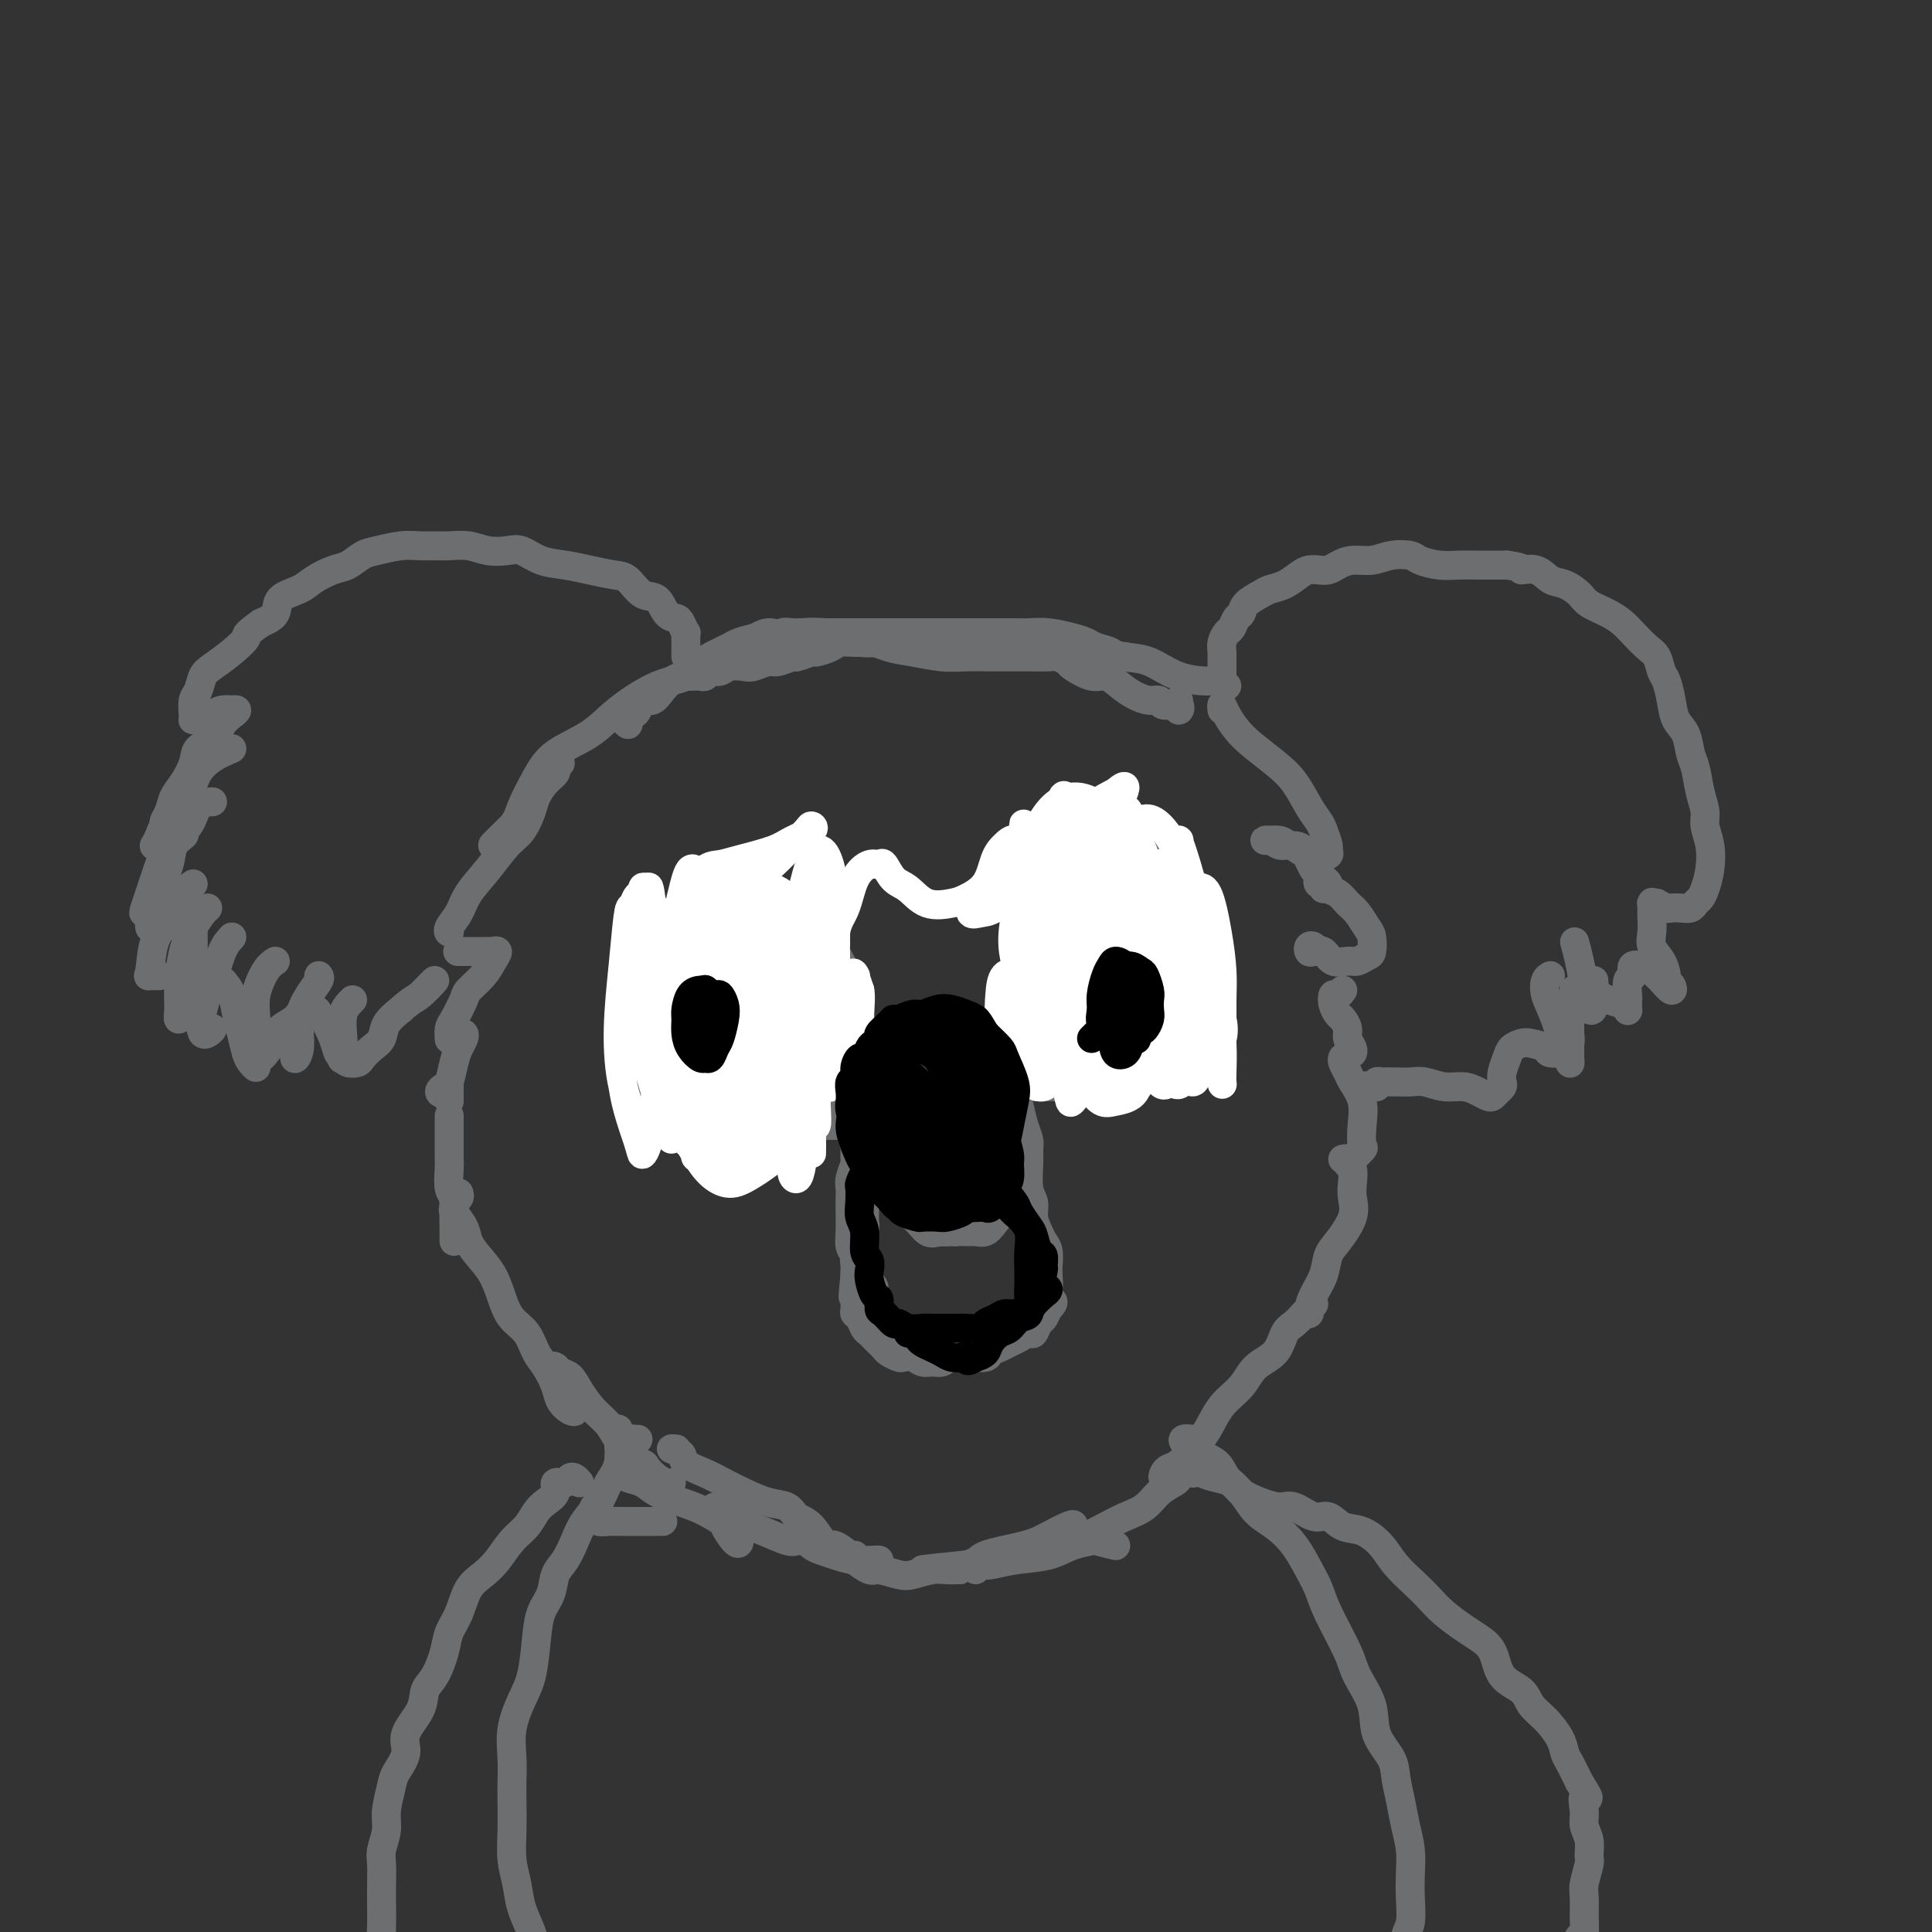 <svg viewBox='0 0 400 400' version='1.1' xmlns='http://www.w3.org/2000/svg' xmlns:xlink='http://www.w3.org/1999/xlink'><rect x="0" y="0" width="400" height="400" fill="#333333" stroke="none"/><g fill='none' stroke='#6D6E70' stroke-width='6' stroke-linecap='round' stroke-linejoin='round'><path d='M142,140c-0.089,0.001 -0.178,0.001 0,0c0.178,-0.001 0.624,-0.004 1,0c0.376,0.004 0.681,0.016 1,0c0.319,-0.016 0.651,-0.061 1,0c0.349,0.061 0.717,0.226 1,0c0.283,-0.226 0.483,-0.844 1,-1c0.517,-0.156 1.350,0.150 2,0c0.650,-0.150 1.117,-0.757 2,-1c0.883,-0.243 2.181,-0.122 3,0c0.819,0.122 1.159,0.244 2,0c0.841,-0.244 2.184,-0.854 3,-1c0.816,-0.146 1.106,0.172 2,0c0.894,-0.172 2.393,-0.833 3,-1c0.607,-0.167 0.321,0.162 1,0c0.679,-0.162 2.323,-0.814 3,-1c0.677,-0.186 0.389,0.093 1,0c0.611,-0.093 2.122,-0.560 3,-1c0.878,-0.440 1.124,-0.854 2,-1c0.876,-0.146 2.384,-0.025 3,0c0.616,0.025 0.340,-0.046 1,0c0.660,0.046 2.255,0.208 3,0c0.745,-0.208 0.640,-0.788 1,-1c0.360,-0.212 1.184,-0.057 2,0c0.816,0.057 1.625,0.015 2,0c0.375,-0.015 0.317,-0.004 1,0c0.683,0.004 2.107,0.001 3,0c0.893,-0.001 1.255,-0.000 2,0c0.745,0.000 1.872,0.000 3,0'/><path d='M195,132c8.494,-1.011 3.231,0.461 2,1c-1.231,0.539 1.572,0.144 3,0c1.428,-0.144 1.483,-0.038 2,0c0.517,0.038 1.497,0.009 2,0c0.503,-0.009 0.529,0.001 1,0c0.471,-0.001 1.386,-0.014 2,0c0.614,0.014 0.927,0.055 2,0c1.073,-0.055 2.907,-0.207 4,0c1.093,0.207 1.444,0.774 2,1c0.556,0.226 1.318,0.112 2,0c0.682,-0.112 1.285,-0.222 2,0c0.715,0.222 1.542,0.778 2,1c0.458,0.222 0.546,0.112 1,0c0.454,-0.112 1.274,-0.226 2,0c0.726,0.226 1.360,0.793 2,1c0.640,0.207 1.288,0.055 2,0c0.712,-0.055 1.490,-0.014 2,0c0.510,0.014 0.752,0.001 1,0c0.248,-0.001 0.501,0.011 1,0c0.499,-0.011 1.242,-0.044 1,0c-0.242,0.044 -1.470,0.167 -2,0c-0.530,-0.167 -0.364,-0.623 -1,-1c-0.636,-0.377 -2.074,-0.675 -3,-1c-0.926,-0.325 -1.338,-0.675 -2,-1c-0.662,-0.325 -1.573,-0.623 -3,-1c-1.427,-0.377 -3.368,-0.833 -5,-1c-1.632,-0.167 -2.954,-0.045 -4,0c-1.046,0.045 -1.816,0.012 -3,0c-1.184,-0.012 -2.780,-0.003 -4,0c-1.220,0.003 -2.063,0.001 -3,0c-0.937,-0.001 -1.969,-0.000 -3,0'/><path d='M200,131c-3.348,-0.000 -3.217,-0.000 -4,0c-0.783,0.000 -2.481,0.000 -4,0c-1.519,-0.000 -2.860,-0.000 -4,0c-1.140,0.000 -2.080,0.000 -3,0c-0.920,-0.000 -1.821,-0.000 -3,0c-1.179,0.000 -2.637,0.000 -4,0c-1.363,-0.000 -2.630,-0.001 -4,0c-1.370,0.001 -2.842,0.004 -4,0c-1.158,-0.004 -2.003,-0.016 -3,0c-0.997,0.016 -2.148,0.060 -3,0c-0.852,-0.060 -1.405,-0.224 -2,0c-0.595,0.224 -1.232,0.838 -2,1c-0.768,0.162 -1.667,-0.126 -3,0c-1.333,0.126 -3.099,0.667 -4,1c-0.901,0.333 -0.937,0.456 -2,1c-1.063,0.544 -3.152,1.507 -4,2c-0.848,0.493 -0.454,0.516 -1,1c-0.546,0.484 -2.033,1.430 -3,2c-0.967,0.570 -1.415,0.764 -2,1c-0.585,0.236 -1.309,0.515 -2,1c-0.691,0.485 -1.351,1.177 -2,2c-0.649,0.823 -1.288,1.778 -2,2c-0.712,0.222 -1.496,-0.289 -2,0c-0.504,0.289 -0.728,1.380 -1,2c-0.272,0.620 -0.592,0.771 -1,1c-0.408,0.229 -0.903,0.536 -1,1c-0.097,0.464 0.205,1.087 0,1c-0.205,-0.087 -0.916,-0.882 -1,-1c-0.084,-0.118 0.458,0.441 1,1'/><path d='M148,136c0.141,0.174 0.282,0.347 1,0c0.718,-0.347 2.014,-1.215 4,-2c1.986,-0.785 4.663,-1.485 7,-2c2.337,-0.515 4.335,-0.843 6,-1c1.665,-0.157 2.997,-0.143 5,0c2.003,0.143 4.677,0.417 7,1c2.323,0.583 4.295,1.477 6,2c1.705,0.523 3.145,0.676 5,1c1.855,0.324 4.127,0.819 6,1c1.873,0.181 3.349,0.049 5,0c1.651,-0.049 3.477,-0.014 5,0c1.523,0.014 2.741,0.007 4,0c1.259,-0.007 2.558,-0.014 4,0c1.442,0.014 3.026,0.050 4,0c0.974,-0.050 1.338,-0.187 2,0c0.662,0.187 1.622,0.697 2,1c0.378,0.303 0.173,0.399 1,1c0.827,0.601 2.686,1.706 4,2c1.314,0.294 2.083,-0.224 3,0c0.917,0.224 1.984,1.188 3,2c1.016,0.812 1.982,1.470 3,2c1.018,0.530 2.087,0.933 3,1c0.913,0.067 1.670,-0.201 2,0c0.330,0.201 0.232,0.872 1,1c0.768,0.128 2.402,-0.285 3,0c0.598,0.285 0.161,1.269 0,1c-0.161,-0.269 -0.046,-1.791 0,-2c0.046,-0.209 0.023,0.896 0,2'/><path d='M224,135c0.204,0.028 0.408,0.056 1,0c0.592,-0.056 1.574,-0.197 3,0c1.426,0.197 3.298,0.731 5,1c1.702,0.269 3.236,0.273 5,1c1.764,0.727 3.760,2.178 6,3c2.240,0.822 4.724,1.014 6,1c1.276,-0.014 1.344,-0.235 2,0c0.656,0.235 1.902,0.924 2,1c0.098,0.076 -0.951,-0.462 -2,-1'/><path d='M163,132c-0.181,0.160 -0.362,0.321 -1,0c-0.638,-0.321 -1.733,-1.123 -3,-1c-1.267,0.123 -2.705,1.171 -4,2c-1.295,0.829 -2.446,1.438 -4,2c-1.554,0.562 -3.511,1.077 -5,2c-1.489,0.923 -2.509,2.255 -4,3c-1.491,0.745 -3.452,0.903 -6,2c-2.548,1.097 -5.685,3.133 -8,5c-2.315,1.867 -3.810,3.564 -6,5c-2.190,1.436 -5.074,2.609 -7,4c-1.926,1.391 -2.895,3.000 -4,5c-1.105,2.000 -2.348,4.392 -3,6c-0.652,1.608 -0.714,2.433 -2,4c-1.286,1.567 -3.796,3.876 -4,4c-0.204,0.124 1.898,-1.938 4,-4'/><path d='M116,158c-0.468,0.350 -0.937,0.700 -1,1c-0.063,0.300 0.279,0.549 0,1c-0.279,0.451 -1.179,1.105 -2,2c-0.821,0.895 -1.562,2.030 -2,3c-0.438,0.970 -0.572,1.774 -1,3c-0.428,1.226 -1.150,2.873 -2,4c-0.850,1.127 -1.829,1.734 -3,3c-1.171,1.266 -2.534,3.191 -4,5c-1.466,1.809 -3.034,3.501 -4,5c-0.966,1.499 -1.331,2.804 -2,4c-0.669,1.196 -1.642,2.284 -2,3c-0.358,0.716 -0.102,1.062 0,1c0.102,-0.062 0.051,-0.531 0,-1'/><path d='M95,197c-0.208,-0.000 -0.416,-0.000 0,0c0.416,0.000 1.455,0.000 2,0c0.545,-0.000 0.595,-0.002 1,0c0.405,0.002 1.164,0.006 2,0c0.836,-0.006 1.750,-0.021 2,0c0.250,0.021 -0.164,0.079 0,0c0.164,-0.079 0.907,-0.294 1,0c0.093,0.294 -0.465,1.098 -1,2c-0.535,0.902 -1.047,1.904 -2,3c-0.953,1.096 -2.346,2.287 -3,3c-0.654,0.713 -0.567,0.947 -1,2c-0.433,1.053 -1.384,2.923 -2,4c-0.616,1.077 -0.897,1.360 -1,2c-0.103,0.640 -0.028,1.635 0,2c0.028,0.365 0.007,0.098 0,0c-0.007,-0.098 -0.002,-0.028 0,0c0.002,0.028 0.001,0.014 0,0'/><path d='M95,214c-0.507,-0.005 -1.015,-0.010 -1,0c0.015,0.010 0.551,0.035 1,0c0.449,-0.035 0.811,-0.128 1,0c0.189,0.128 0.206,0.478 0,1c-0.206,0.522 -0.634,1.215 -1,2c-0.366,0.785 -0.670,1.663 -1,3c-0.330,1.337 -0.687,3.134 -1,4c-0.313,0.866 -0.584,0.801 -1,1c-0.416,0.199 -0.977,0.662 -1,1c-0.023,0.338 0.494,0.553 1,0c0.506,-0.553 1.002,-1.872 1,-2c-0.002,-0.128 -0.501,0.936 -1,2'/><path d='M93,225c0.000,0.445 0.000,0.890 0,1c0.000,0.110 0.000,-0.114 0,0c0.000,0.114 0.000,0.567 0,1c0.000,0.433 0.000,0.847 0,1c0.000,0.153 0.000,0.044 0,0c0.000,-0.044 0.000,-0.022 0,0'/><path d='M93,231c0.000,0.296 0.000,0.592 0,1c-0.000,0.408 -0.000,0.929 0,1c0.000,0.071 0.000,-0.306 0,0c-0.000,0.306 -0.001,1.297 0,2c0.001,0.703 0.004,1.118 0,2c-0.004,0.882 -0.015,2.230 0,3c0.015,0.770 0.057,0.963 0,2c-0.057,1.037 -0.211,2.917 0,4c0.211,1.083 0.789,1.367 1,2c0.211,0.633 0.057,1.615 0,3c-0.057,1.385 -0.015,3.172 0,4c0.015,0.828 0.004,0.696 0,1c-0.004,0.304 -0.001,1.043 0,1c0.001,-0.043 0.000,-0.870 0,-1c-0.000,-0.130 -0.000,0.435 0,1'/><path d='M95,247c0.117,0.337 0.234,0.673 0,1c-0.234,0.327 -0.821,0.643 -1,1c-0.179,0.357 0.048,0.755 0,1c-0.048,0.245 -0.371,0.336 0,1c0.371,0.664 1.436,1.902 2,3c0.564,1.098 0.625,2.055 1,3c0.375,0.945 1.063,1.879 2,3c0.937,1.121 2.124,2.429 3,4c0.876,1.571 1.442,3.406 2,5c0.558,1.594 1.109,2.947 2,4c0.891,1.053 2.122,1.804 3,3c0.878,1.196 1.404,2.835 2,4c0.596,1.165 1.261,1.854 2,3c0.739,1.146 1.553,2.747 2,4c0.447,1.253 0.529,2.156 1,3c0.471,0.844 1.333,1.628 2,2c0.667,0.372 1.141,0.331 1,0c-0.141,-0.331 -0.897,-0.952 -1,-1c-0.103,-0.048 0.449,0.476 1,1'/><path d='M115,284c0.106,-0.028 0.213,-0.057 0,0c-0.213,0.057 -0.744,0.199 -1,0c-0.256,-0.199 -0.235,-0.739 0,-1c0.235,-0.261 0.685,-0.243 1,0c0.315,0.243 0.497,0.711 1,1c0.503,0.289 1.328,0.399 2,1c0.672,0.601 1.192,1.691 2,3c0.808,1.309 1.905,2.835 3,4c1.095,1.165 2.189,1.969 3,3c0.811,1.031 1.341,2.290 2,3c0.659,0.710 1.448,0.870 2,1c0.552,0.130 0.866,0.231 1,0c0.134,-0.231 0.088,-0.794 0,-1c-0.088,-0.206 -0.220,-0.055 0,0c0.220,0.055 0.790,0.015 1,0c0.210,-0.015 0.060,-0.004 0,0c-0.060,0.004 -0.030,0.002 0,0'/><path d='M139,300c0.595,0.018 1.191,0.035 1,0c-0.191,-0.035 -1.167,-0.123 -1,0c0.167,0.123 1.478,0.455 2,1c0.522,0.545 0.257,1.302 1,2c0.743,0.698 2.496,1.338 4,2c1.504,0.662 2.758,1.347 4,2c1.242,0.653 2.471,1.274 4,2c1.529,0.726 3.359,1.555 5,2c1.641,0.445 3.094,0.504 4,1c0.906,0.496 1.266,1.428 2,2c0.734,0.572 1.843,0.783 3,2c1.157,1.217 2.362,3.440 3,4c0.638,0.560 0.710,-0.541 2,0c1.290,0.541 3.797,2.726 4,3c0.203,0.274 -1.899,-1.363 -4,-3'/><path d='M177,322c-0.307,0.189 -0.614,0.377 0,1c0.614,0.623 2.149,1.680 3,2c0.851,0.320 1.019,-0.096 2,0c0.981,0.096 2.777,0.705 4,1c1.223,0.295 1.873,0.275 3,0c1.127,-0.275 2.730,-0.806 4,-1c1.270,-0.194 2.206,-0.052 3,0c0.794,0.052 1.444,0.014 2,0c0.556,-0.014 1.016,-0.004 1,0c-0.016,0.004 -0.508,0.002 -1,0'/><path d='M202,325c0.299,-0.449 0.599,-0.897 1,-1c0.401,-0.103 0.904,0.141 2,0c1.096,-0.141 2.786,-0.666 5,-1c2.214,-0.334 4.951,-0.477 7,-1c2.049,-0.523 3.411,-1.425 5,-2c1.589,-0.575 3.405,-0.824 4,-1c0.595,-0.176 -0.032,-0.278 1,0c1.032,0.278 3.723,0.937 4,1c0.277,0.063 -1.862,-0.468 -4,-1'/><path d='M253,147c-0.068,-0.575 -0.136,-1.151 0,-1c0.136,0.151 0.476,1.028 1,2c0.524,0.972 1.232,2.038 2,3c0.768,0.962 1.596,1.819 3,3c1.404,1.181 3.384,2.685 5,4c1.616,1.315 2.868,2.440 4,4c1.132,1.560 2.145,3.555 3,5c0.855,1.445 1.551,2.338 2,3c0.449,0.662 0.650,1.091 1,2c0.350,0.909 0.848,2.297 1,3c0.152,0.703 -0.042,0.722 0,1c0.042,0.278 0.321,0.817 0,1c-0.321,0.183 -1.241,0.012 -2,0c-0.759,-0.012 -1.358,0.137 -2,0c-0.642,-0.137 -1.327,-0.558 -2,-1c-0.673,-0.442 -1.333,-0.904 -2,-1c-0.667,-0.096 -1.340,0.174 -2,0c-0.660,-0.174 -1.306,-0.794 -2,-1c-0.694,-0.206 -1.435,0.001 -1,0c0.435,-0.001 2.045,-0.210 3,0c0.955,0.210 1.256,0.840 2,1c0.744,0.160 1.931,-0.149 3,1c1.069,1.149 2.020,3.757 2,4c-0.020,0.243 -1.010,-1.878 -2,-4'/><path d='M274,184c0.108,-0.451 0.215,-0.903 0,-1c-0.215,-0.097 -0.753,0.159 -1,0c-0.247,-0.159 -0.204,-0.734 0,-1c0.204,-0.266 0.568,-0.223 1,0c0.432,0.223 0.930,0.625 1,1c0.070,0.375 -0.290,0.723 0,1c0.290,0.277 1.230,0.481 2,1c0.770,0.519 1.370,1.351 2,2c0.630,0.649 1.291,1.115 2,2c0.709,0.885 1.466,2.188 2,3c0.534,0.812 0.846,1.131 1,2c0.154,0.869 0.151,2.287 0,3c-0.151,0.713 -0.449,0.719 -1,1c-0.551,0.281 -1.356,0.835 -2,1c-0.644,0.165 -1.129,-0.060 -2,0c-0.871,0.060 -2.129,0.405 -3,0c-0.871,-0.405 -1.355,-1.560 -2,-2c-0.645,-0.440 -1.452,-0.167 -2,0c-0.548,0.167 -0.837,0.227 -1,0c-0.163,-0.227 -0.201,-0.740 0,-1c0.201,-0.260 0.642,-0.266 1,0c0.358,0.266 0.632,0.803 1,1c0.368,0.197 0.830,0.053 1,0c0.170,-0.053 0.049,-0.015 0,0c-0.049,0.015 -0.024,0.008 0,0'/><path d='M278,205c-0.316,0.468 -0.632,0.937 -1,1c-0.368,0.063 -0.788,-0.278 -1,0c-0.212,0.278 -0.215,1.177 0,2c0.215,0.823 0.650,1.572 1,2c0.350,0.428 0.616,0.536 1,1c0.384,0.464 0.888,1.285 1,2c0.112,0.715 -0.166,1.326 0,2c0.166,0.674 0.775,1.412 1,2c0.225,0.588 0.064,1.025 0,1c-0.064,-0.025 -0.032,-0.513 0,-1'/><path d='M278,219c-0.099,0.233 -0.198,0.466 0,1c0.198,0.534 0.693,1.369 1,2c0.307,0.631 0.424,1.056 1,2c0.576,0.944 1.609,2.405 2,4c0.391,1.595 0.138,3.322 0,5c-0.138,1.678 -0.161,3.305 0,4c0.161,0.695 0.505,0.456 0,1c-0.505,0.544 -1.859,1.870 -2,2c-0.141,0.130 0.929,-0.935 2,-2'/><path d='M278,240c0.453,-0.102 0.905,-0.205 1,0c0.095,0.205 -0.168,0.717 0,1c0.168,0.283 0.768,0.337 1,1c0.232,0.663 0.098,1.933 0,3c-0.098,1.067 -0.158,1.930 0,3c0.158,1.070 0.533,2.348 0,4c-0.533,1.652 -1.975,3.679 -3,5c-1.025,1.321 -1.632,1.937 -2,3c-0.368,1.063 -0.495,2.572 -1,4c-0.505,1.428 -1.387,2.775 -2,4c-0.613,1.225 -0.958,2.328 -1,3c-0.042,0.672 0.220,0.912 0,1c-0.220,0.088 -0.920,0.025 -1,0c-0.080,-0.025 0.460,-0.013 1,0'/><path d='M272,270c-0.356,0.361 -0.712,0.723 -1,1c-0.288,0.277 -0.507,0.471 -1,1c-0.493,0.529 -1.261,1.394 -2,2c-0.739,0.606 -1.451,0.954 -2,2c-0.549,1.046 -0.937,2.789 -2,4c-1.063,1.211 -2.801,1.888 -4,3c-1.199,1.112 -1.858,2.658 -3,4c-1.142,1.342 -2.768,2.478 -4,4c-1.232,1.522 -2.071,3.430 -3,5c-0.929,1.570 -1.949,2.804 -3,4c-1.051,1.196 -2.131,2.355 -3,3c-0.869,0.645 -1.525,0.776 -2,1c-0.475,0.224 -0.768,0.543 -1,1c-0.232,0.457 -0.401,1.054 0,1c0.401,-0.054 1.374,-0.758 2,-1c0.626,-0.242 0.905,-0.021 1,0c0.095,0.021 0.007,-0.156 0,0c-0.007,0.156 0.067,0.647 0,1c-0.067,0.353 -0.275,0.570 -1,1c-0.725,0.430 -1.969,1.074 -3,2c-1.031,0.926 -1.851,2.132 -3,3c-1.149,0.868 -2.628,1.396 -4,2c-1.372,0.604 -2.638,1.283 -4,2c-1.362,0.717 -2.821,1.471 -4,2c-1.179,0.529 -2.079,0.832 -3,1c-0.921,0.168 -1.863,0.199 -2,0c-0.137,-0.199 0.532,-0.628 1,-1c0.468,-0.372 0.734,-0.686 1,-1'/><path d='M222,317c-2.312,0.573 -0.592,-0.496 0,-1c0.592,-0.504 0.057,-0.444 -1,0c-1.057,0.444 -2.635,1.272 -4,2c-1.365,0.728 -2.518,1.355 -5,2c-2.482,0.645 -6.294,1.307 -8,2c-1.706,0.693 -1.305,1.417 -4,2c-2.695,0.583 -8.484,1.024 -9,1c-0.516,-0.024 4.242,-0.512 9,-1'/><path d='M139,307c-0.253,0.061 -0.505,0.121 -1,0c-0.495,-0.121 -1.232,-0.425 -2,-1c-0.768,-0.575 -1.569,-1.423 -2,-2c-0.431,-0.577 -0.494,-0.884 -1,-1c-0.506,-0.116 -1.457,-0.042 -2,0c-0.543,0.042 -0.680,0.053 -1,0c-0.320,-0.053 -0.822,-0.170 -1,0c-0.178,0.170 -0.030,0.626 0,1c0.030,0.374 -0.058,0.667 0,1c0.058,0.333 0.260,0.707 1,1c0.740,0.293 2.016,0.506 3,1c0.984,0.494 1.674,1.269 3,2c1.326,0.731 3.288,1.418 5,2c1.712,0.582 3.175,1.060 5,2c1.825,0.940 4.011,2.344 5,3c0.989,0.656 0.782,0.565 1,1c0.218,0.435 0.863,1.395 1,2c0.137,0.605 -0.232,0.855 -1,0c-0.768,-0.855 -1.934,-2.816 -2,-3c-0.066,-0.184 0.967,1.408 2,3'/><path d='M148,312c0.621,0.241 1.241,0.481 2,1c0.759,0.519 1.656,1.316 3,2c1.344,0.684 3.134,1.254 5,2c1.866,0.746 3.809,1.667 5,2c1.191,0.333 1.631,0.078 2,0c0.369,-0.078 0.667,0.020 1,0c0.333,-0.020 0.699,-0.159 1,0c0.301,0.159 0.536,0.617 1,1c0.464,0.383 1.158,0.691 2,1c0.842,0.309 1.833,0.619 3,1c1.167,0.381 2.509,0.834 4,1c1.491,0.166 3.132,0.044 4,0c0.868,-0.044 0.965,-0.012 1,0c0.035,0.012 0.010,0.003 0,0c-0.010,-0.003 -0.005,-0.002 0,0'/><path d='M182,215c-0.030,0.303 -0.061,0.607 0,1c0.061,0.393 0.212,0.877 0,1c-0.212,0.123 -0.789,-0.114 -1,0c-0.211,0.114 -0.055,0.578 0,1c0.055,0.422 0.011,0.802 0,1c-0.011,0.198 0.011,0.213 0,1c-0.011,0.787 -0.056,2.346 0,3c0.056,0.654 0.211,0.403 0,1c-0.211,0.597 -0.789,2.043 -1,3c-0.211,0.957 -0.057,1.425 0,2c0.057,0.575 0.015,1.256 0,2c-0.015,0.744 -0.003,1.552 0,2c0.003,0.448 -0.003,0.538 0,1c0.003,0.462 0.015,1.296 0,2c-0.015,0.704 -0.057,1.278 0,2c0.057,0.722 0.211,1.593 0,2c-0.211,0.407 -0.789,0.350 -1,1c-0.211,0.650 -0.057,2.008 0,3c0.057,0.992 0.015,1.617 0,2c-0.015,0.383 -0.003,0.522 0,1c0.003,0.478 -0.003,1.293 0,2c0.003,0.707 0.015,1.305 0,2c-0.015,0.695 -0.055,1.485 0,2c0.055,0.515 0.207,0.753 0,1c-0.207,0.247 -0.773,0.504 -1,1c-0.227,0.496 -0.113,1.232 0,2c0.113,0.768 0.226,1.568 0,2c-0.226,0.432 -0.793,0.497 -1,1c-0.207,0.503 -0.056,1.443 0,2c0.056,0.557 0.016,0.731 0,1c-0.016,0.269 -0.008,0.635 0,1'/><path d='M177,264c-0.774,7.920 -0.208,3.222 0,2c0.208,-1.222 0.059,1.034 0,2c-0.059,0.966 -0.027,0.644 0,1c0.027,0.356 0.049,1.391 0,2c-0.049,0.609 -0.168,0.793 0,1c0.168,0.207 0.622,0.437 1,1c0.378,0.563 0.679,1.460 1,2c0.321,0.540 0.662,0.722 1,1c0.338,0.278 0.672,0.653 1,1c0.328,0.347 0.650,0.668 1,1c0.350,0.332 0.727,0.676 1,1c0.273,0.324 0.443,0.626 1,1c0.557,0.374 1.500,0.818 2,1c0.500,0.182 0.557,0.102 1,0c0.443,-0.102 1.272,-0.227 2,0c0.728,0.227 1.355,0.807 2,1c0.645,0.193 1.308,-0.001 2,0c0.692,0.001 1.411,0.197 2,0c0.589,-0.197 1.046,-0.788 2,-1c0.954,-0.212 2.405,-0.046 3,0c0.595,0.046 0.333,-0.029 1,0c0.667,0.029 2.261,0.163 3,0c0.739,-0.163 0.621,-0.622 1,-1c0.379,-0.378 1.253,-0.674 2,-1c0.747,-0.326 1.366,-0.683 2,-1c0.634,-0.317 1.283,-0.595 2,-1c0.717,-0.405 1.501,-0.937 2,-1c0.499,-0.063 0.711,0.344 1,0c0.289,-0.344 0.655,-1.439 1,-2c0.345,-0.561 0.670,-0.589 1,-1c0.330,-0.411 0.665,-1.206 1,-2'/><path d='M217,271c2.011,-1.922 0.540,-1.726 0,-2c-0.540,-0.274 -0.148,-1.018 0,-2c0.148,-0.982 0.051,-2.202 0,-3c-0.051,-0.798 -0.056,-1.175 0,-2c0.056,-0.825 0.174,-2.097 0,-3c-0.174,-0.903 -0.639,-1.436 -1,-2c-0.361,-0.564 -0.619,-1.158 -1,-2c-0.381,-0.842 -0.887,-1.930 -1,-3c-0.113,-1.070 0.167,-2.120 0,-3c-0.167,-0.880 -0.780,-1.588 -1,-3c-0.220,-1.412 -0.048,-3.526 0,-5c0.048,-1.474 -0.027,-2.306 0,-3c0.027,-0.694 0.157,-1.251 0,-2c-0.157,-0.749 -0.601,-1.692 -1,-3c-0.399,-1.308 -0.753,-2.981 -1,-4c-0.247,-1.019 -0.386,-1.385 -1,-2c-0.614,-0.615 -1.704,-1.478 -2,-2c-0.296,-0.522 0.201,-0.703 0,-1c-0.201,-0.297 -1.100,-0.709 -2,-1c-0.900,-0.291 -1.800,-0.459 -2,-1c-0.200,-0.541 0.301,-1.454 0,-2c-0.301,-0.546 -1.403,-0.723 -2,-1c-0.597,-0.277 -0.688,-0.652 -1,-1c-0.312,-0.348 -0.843,-0.667 -1,-1c-0.157,-0.333 0.062,-0.681 0,-1c-0.062,-0.319 -0.405,-0.611 -1,-1c-0.595,-0.389 -1.441,-0.875 -2,-1c-0.559,-0.125 -0.830,0.111 -1,0c-0.170,-0.111 -0.238,-0.568 -1,-1c-0.762,-0.432 -2.218,-0.838 -3,-1c-0.782,-0.162 -0.891,-0.081 -1,0'/><path d='M191,212c-1.431,-0.691 -1.010,-0.918 -1,-1c0.010,-0.082 -0.393,-0.019 -1,0c-0.607,0.019 -1.420,-0.007 -2,0c-0.580,0.007 -0.929,0.047 -1,0c-0.071,-0.047 0.135,-0.181 0,0c-0.135,0.181 -0.610,0.677 -1,1c-0.390,0.323 -0.693,0.472 -1,1c-0.307,0.528 -0.617,1.436 -1,2c-0.383,0.564 -0.837,0.784 -1,1c-0.163,0.216 -0.033,0.429 0,1c0.033,0.571 -0.029,1.499 0,2c0.029,0.501 0.149,0.576 0,1c-0.149,0.424 -0.566,1.197 -1,2c-0.434,0.803 -0.886,1.635 -1,2c-0.114,0.365 0.109,0.262 0,1c-0.109,0.738 -0.551,2.318 -1,3c-0.449,0.682 -0.905,0.467 -1,1c-0.095,0.533 0.172,1.815 0,3c-0.172,1.185 -0.782,2.275 -1,3c-0.218,0.725 -0.044,1.086 0,2c0.044,0.914 -0.041,2.380 0,3c0.041,0.620 0.207,0.395 0,1c-0.207,0.605 -0.787,2.041 -1,3c-0.213,0.959 -0.058,1.440 0,2c0.058,0.560 0.018,1.199 0,2c-0.018,0.801 -0.016,1.765 0,3c0.016,1.235 0.046,2.743 0,4c-0.046,1.257 -0.167,2.265 0,3c0.167,0.735 0.622,1.198 1,2c0.378,0.802 0.679,1.943 1,3c0.321,1.057 0.660,2.028 1,3'/><path d='M179,266c0.844,5.089 1.956,2.311 2,1c0.044,-1.311 -0.978,-1.156 -2,-1'/><path d='M214,222c-0.423,0.408 -0.845,0.816 -1,1c-0.155,0.184 -0.042,0.143 0,0c0.042,-0.143 0.012,-0.387 0,-1c-0.012,-0.613 -0.007,-1.595 0,-2c0.007,-0.405 0.017,-0.233 0,-1c-0.017,-0.767 -0.061,-2.472 0,-4c0.061,-1.528 0.228,-2.877 0,-4c-0.228,-1.123 -0.849,-2.019 -1,-3c-0.151,-0.981 0.170,-2.048 0,-3c-0.170,-0.952 -0.831,-1.790 -1,-3c-0.169,-1.210 0.154,-2.793 0,-4c-0.154,-1.207 -0.785,-2.038 -1,-3c-0.215,-0.962 -0.015,-2.055 0,-3c0.015,-0.945 -0.154,-1.743 0,-3c0.154,-1.257 0.633,-2.973 1,-4c0.367,-1.027 0.622,-1.364 1,-2c0.378,-0.636 0.880,-1.570 1,-2c0.120,-0.430 -0.140,-0.356 0,-1c0.140,-0.644 0.681,-2.004 1,-3c0.319,-0.996 0.417,-1.626 1,-2c0.583,-0.374 1.652,-0.491 2,-1c0.348,-0.509 -0.025,-1.408 0,-2c0.025,-0.592 0.446,-0.877 1,-1c0.554,-0.123 1.239,-0.086 2,0c0.761,0.086 1.596,0.219 2,0c0.404,-0.219 0.376,-0.791 1,-1c0.624,-0.209 1.899,-0.056 3,0c1.101,0.056 2.029,0.016 3,0c0.971,-0.016 1.986,-0.008 3,0'/><path d='M232,170c2.689,0.120 2.412,0.920 3,1c0.588,0.080 2.040,-0.561 3,0c0.960,0.561 1.427,2.322 2,3c0.573,0.678 1.252,0.272 2,1c0.748,0.728 1.563,2.589 2,4c0.437,1.411 0.495,2.373 1,3c0.505,0.627 1.459,0.921 2,2c0.541,1.079 0.671,2.944 1,4c0.329,1.056 0.859,1.303 1,2c0.141,0.697 -0.106,1.844 0,3c0.106,1.156 0.564,2.320 1,3c0.436,0.680 0.849,0.874 1,2c0.151,1.126 0.041,3.183 0,4c-0.041,0.817 -0.011,0.394 0,1c0.011,0.606 0.003,2.241 0,3c-0.003,0.759 -0.001,0.641 0,1c0.001,0.359 -0.000,1.196 0,2c0.000,0.804 0.001,1.576 0,2c-0.001,0.424 -0.003,0.499 0,1c0.003,0.501 0.012,1.429 0,2c-0.012,0.571 -0.045,0.784 0,1c0.045,0.216 0.166,0.435 0,1c-0.166,0.565 -0.621,1.476 -1,2c-0.379,0.524 -0.682,0.662 -1,1c-0.318,0.338 -0.651,0.875 -1,1c-0.349,0.125 -0.713,-0.163 -1,0c-0.287,0.163 -0.497,0.776 -1,1c-0.503,0.224 -1.300,0.060 -2,0c-0.700,-0.060 -1.304,-0.016 -2,0c-0.696,0.016 -1.485,0.005 -2,0c-0.515,-0.005 -0.758,-0.002 -1,0'/><path d='M239,221c-2.040,0.464 -1.639,0.125 -2,0c-0.361,-0.125 -1.485,-0.034 -2,0c-0.515,0.034 -0.422,0.013 -1,0c-0.578,-0.013 -1.827,-0.019 -3,0c-1.173,0.019 -2.268,0.061 -3,0c-0.732,-0.061 -1.099,-0.227 -2,0c-0.901,0.227 -2.336,0.846 -3,1c-0.664,0.154 -0.557,-0.158 -1,0c-0.443,0.158 -1.436,0.788 -2,1c-0.564,0.212 -0.698,0.008 -1,0c-0.302,-0.008 -0.771,0.179 -1,0c-0.229,-0.179 -0.219,-0.723 0,-1c0.219,-0.277 0.648,-0.285 1,0c0.352,0.285 0.626,0.865 1,1c0.374,0.135 0.849,-0.174 1,0c0.151,0.174 -0.020,0.831 0,1c0.020,0.169 0.232,-0.151 0,0c-0.232,0.151 -0.908,0.772 -1,1c-0.092,0.228 0.398,0.061 -1,0c-1.398,-0.061 -4.685,-0.018 -5,0c-0.315,0.018 2.343,0.009 5,0'/><path d='M178,226c-0.423,-0.305 -0.845,-0.609 -1,-1c-0.155,-0.391 -0.041,-0.868 0,-1c0.041,-0.132 0.011,0.079 0,0c-0.011,-0.079 -0.003,-0.450 0,-1c0.003,-0.550 0.002,-1.280 0,-2c-0.002,-0.720 -0.004,-1.431 0,-2c0.004,-0.569 0.013,-0.997 0,-2c-0.013,-1.003 -0.050,-2.580 0,-4c0.050,-1.420 0.187,-2.683 0,-4c-0.187,-1.317 -0.697,-2.687 -1,-4c-0.303,-1.313 -0.400,-2.569 -1,-4c-0.600,-1.431 -1.704,-3.036 -2,-4c-0.296,-0.964 0.216,-1.285 0,-2c-0.216,-0.715 -1.160,-1.823 -2,-3c-0.840,-1.177 -1.576,-2.423 -2,-3c-0.424,-0.577 -0.535,-0.484 -1,-1c-0.465,-0.516 -1.283,-1.641 -2,-2c-0.717,-0.359 -1.332,0.047 -2,0c-0.668,-0.047 -1.390,-0.549 -2,-1c-0.610,-0.451 -1.107,-0.853 -2,-1c-0.893,-0.147 -2.184,-0.039 -3,0c-0.816,0.039 -1.159,0.009 -2,0c-0.841,-0.009 -2.179,0.003 -3,0c-0.821,-0.003 -1.126,-0.022 -2,0c-0.874,0.022 -2.317,0.086 -3,0c-0.683,-0.086 -0.606,-0.323 -1,0c-0.394,0.323 -1.257,1.205 -2,2c-0.743,0.795 -1.364,1.502 -2,2c-0.636,0.498 -1.287,0.788 -2,1c-0.713,0.212 -1.490,0.346 -2,1c-0.510,0.654 -0.755,1.827 -1,3'/><path d='M137,193c-1.940,1.793 -1.792,1.777 -2,2c-0.208,0.223 -0.774,0.685 -1,2c-0.226,1.315 -0.113,3.482 0,5c0.113,1.518 0.227,2.388 0,3c-0.227,0.612 -0.794,0.968 -1,2c-0.206,1.032 -0.051,2.742 0,4c0.051,1.258 -0.001,2.065 0,3c0.001,0.935 0.056,1.997 0,3c-0.056,1.003 -0.223,1.945 0,3c0.223,1.055 0.834,2.223 1,3c0.166,0.777 -0.114,1.164 0,2c0.114,0.836 0.622,2.123 1,3c0.378,0.877 0.625,1.346 1,2c0.375,0.654 0.877,1.495 1,2c0.123,0.505 -0.133,0.675 0,1c0.133,0.325 0.654,0.805 1,1c0.346,0.195 0.515,0.105 1,0c0.485,-0.105 1.285,-0.224 2,0c0.715,0.224 1.345,0.792 2,1c0.655,0.208 1.333,0.057 2,0c0.667,-0.057 1.321,-0.019 2,0c0.679,0.019 1.382,0.020 2,0c0.618,-0.020 1.151,-0.062 2,0c0.849,0.062 2.013,0.228 3,0c0.987,-0.228 1.796,-0.850 3,-1c1.204,-0.150 2.802,0.171 4,0c1.198,-0.171 1.995,-0.833 3,-1c1.005,-0.167 2.218,0.161 3,0c0.782,-0.161 1.134,-0.813 2,-1c0.866,-0.187 2.248,0.089 3,0c0.752,-0.089 0.876,-0.545 1,-1'/><path d='M173,231c3.323,-0.453 2.132,0.414 2,1c-0.132,0.586 0.795,0.889 1,1c0.205,0.111 -0.312,0.029 -1,0c-0.688,-0.029 -1.548,-0.004 -2,0c-0.452,0.004 -0.495,-0.012 -1,0c-0.505,0.012 -1.472,0.053 -2,0c-0.528,-0.053 -0.616,-0.200 -1,0c-0.384,0.200 -1.065,0.746 -1,0c0.065,-0.746 0.876,-2.785 1,-3c0.124,-0.215 -0.438,1.392 -1,3'/><path d='M182,234c-0.001,0.337 -0.002,0.675 0,1c0.002,0.325 0.007,0.639 0,1c-0.007,0.361 -0.027,0.770 0,1c0.027,0.230 0.100,0.282 0,1c-0.100,0.718 -0.372,2.102 0,3c0.372,0.898 1.387,1.310 2,2c0.613,0.690 0.822,1.659 1,3c0.178,1.341 0.324,3.053 1,4c0.676,0.947 1.882,1.129 3,2c1.118,0.871 2.148,2.431 3,3c0.852,0.569 1.526,0.148 3,0c1.474,-0.148 3.747,-0.021 5,0c1.253,0.021 1.484,-0.063 2,0c0.516,0.063 1.315,0.275 2,0c0.685,-0.275 1.255,-1.036 2,-2c0.745,-0.964 1.664,-2.131 2,-3c0.336,-0.869 0.088,-1.439 0,-2c-0.088,-0.561 -0.016,-1.111 0,-2c0.016,-0.889 -0.023,-2.116 0,-3c0.023,-0.884 0.108,-1.425 0,-2c-0.108,-0.575 -0.411,-1.183 -1,-2c-0.589,-0.817 -1.465,-1.842 -2,-3c-0.535,-1.158 -0.729,-2.448 -1,-3c-0.271,-0.552 -0.620,-0.366 -1,-1c-0.380,-0.634 -0.793,-2.090 -1,-3c-0.207,-0.910 -0.210,-1.275 0,-1c0.210,0.275 0.634,1.189 1,2c0.366,0.811 0.676,1.517 1,2c0.324,0.483 0.662,0.741 1,1'/><path d='M205,233c0.873,1.215 1.555,2.253 2,3c0.445,0.747 0.652,1.202 1,2c0.348,0.798 0.839,1.940 1,3c0.161,1.060 -0.006,2.039 0,3c0.006,0.961 0.185,1.902 0,3c-0.185,1.098 -0.736,2.351 -1,3c-0.264,0.649 -0.242,0.695 -1,1c-0.758,0.305 -2.297,0.869 -3,1c-0.703,0.131 -0.570,-0.171 -1,0c-0.430,0.171 -1.423,0.816 -2,1c-0.577,0.184 -0.736,-0.094 -1,0c-0.264,0.094 -0.631,0.558 -1,1c-0.369,0.442 -0.740,0.860 -1,1c-0.260,0.140 -0.409,0.002 -1,0c-0.591,-0.002 -1.622,0.134 -2,0c-0.378,-0.134 -0.102,-0.536 0,-1c0.102,-0.464 0.029,-0.990 0,-1c-0.029,-0.010 -0.015,0.495 0,1'/><path d='M161,198c0.033,-0.363 0.066,-0.726 0,-1c-0.066,-0.274 -0.231,-0.459 0,-1c0.231,-0.541 0.858,-1.438 1,-2c0.142,-0.562 -0.199,-0.789 0,-1c0.199,-0.211 0.940,-0.406 1,0c0.060,0.406 -0.561,1.411 -1,2c-0.439,0.589 -0.696,0.761 -1,2c-0.304,1.239 -0.656,3.545 -1,5c-0.344,1.455 -0.681,2.058 -1,3c-0.319,0.942 -0.619,2.223 -1,4c-0.381,1.777 -0.841,4.048 -1,6c-0.159,1.952 -0.015,3.583 0,5c0.015,1.417 -0.097,2.619 0,4c0.097,1.381 0.404,2.942 1,4c0.596,1.058 1.480,1.612 2,2c0.520,0.388 0.676,0.610 1,1c0.324,0.390 0.816,0.948 1,1c0.184,0.052 0.060,-0.401 0,-1c-0.060,-0.599 -0.055,-1.345 0,-2c0.055,-0.655 0.159,-1.221 0,-2c-0.159,-0.779 -0.580,-1.772 -1,-3c-0.420,-1.228 -0.838,-2.693 -1,-4c-0.162,-1.307 -0.069,-2.458 0,-5c0.069,-2.542 0.113,-6.474 0,-9c-0.113,-2.526 -0.384,-3.645 0,-5c0.384,-1.355 1.423,-2.946 2,-4c0.577,-1.054 0.691,-1.571 1,-2c0.309,-0.429 0.814,-0.769 1,-1c0.186,-0.231 0.053,-0.352 0,0c-0.053,0.352 -0.027,1.176 0,2'/><path d='M164,196c0.602,-0.338 0.108,1.319 0,3c-0.108,1.681 0.170,3.388 0,5c-0.170,1.612 -0.788,3.130 -1,5c-0.212,1.870 -0.019,4.091 0,6c0.019,1.909 -0.135,3.506 0,5c0.135,1.494 0.558,2.885 1,4c0.442,1.115 0.903,1.954 1,2c0.097,0.046 -0.170,-0.700 0,-1c0.170,-0.300 0.778,-0.154 1,-1c0.222,-0.846 0.060,-2.686 0,-4c-0.060,-1.314 -0.017,-2.103 0,-3c0.017,-0.897 0.009,-1.903 0,-3c-0.009,-1.097 -0.017,-2.285 0,-3c0.017,-0.715 0.061,-0.957 0,-1c-0.061,-0.043 -0.227,0.111 0,1c0.227,0.889 0.845,2.511 1,4c0.155,1.489 -0.154,2.843 0,4c0.154,1.157 0.773,2.115 1,3c0.227,0.885 0.064,1.696 0,2c-0.064,0.304 -0.028,0.100 0,0c0.028,-0.100 0.049,-0.097 0,-1c-0.049,-0.903 -0.167,-2.711 0,-4c0.167,-1.289 0.619,-2.060 1,-3c0.381,-0.940 0.691,-2.051 1,-3c0.309,-0.949 0.619,-1.737 1,-2c0.381,-0.263 0.834,-0.001 1,0c0.166,0.001 0.044,-0.257 0,0c-0.044,0.257 -0.012,1.031 0,2c0.012,0.969 0.003,2.134 0,2c-0.003,-0.134 -0.002,-1.567 0,-3'/><path d='M172,212c0.376,-1.800 -0.685,-1.300 -1,-2c-0.315,-0.700 0.115,-2.598 0,-4c-0.115,-1.402 -0.774,-2.306 -1,-3c-0.226,-0.694 -0.018,-1.178 0,-1c0.018,0.178 -0.153,1.017 0,2c0.153,0.983 0.629,2.109 1,3c0.371,0.891 0.638,1.548 2,4c1.362,2.452 3.818,6.701 4,7c0.182,0.299 -1.909,-3.350 -4,-7'/><path d='M234,197c-0.423,-0.506 -0.845,-1.011 -1,-1c-0.155,0.011 -0.041,0.539 0,1c0.041,0.461 0.010,0.854 0,2c-0.010,1.146 0.000,3.046 0,5c-0.000,1.954 -0.010,3.964 0,6c0.010,2.036 0.041,4.099 0,6c-0.041,1.901 -0.155,3.639 0,5c0.155,1.361 0.578,2.344 1,3c0.422,0.656 0.842,0.984 1,1c0.158,0.016 0.053,-0.280 0,-1c-0.053,-0.720 -0.053,-1.865 0,-3c0.053,-1.135 0.158,-2.260 0,-4c-0.158,-1.740 -0.579,-4.095 -1,-6c-0.421,-1.905 -0.842,-3.361 -1,-5c-0.158,-1.639 -0.053,-3.461 0,-5c0.053,-1.539 0.053,-2.796 0,-4c-0.053,-1.204 -0.159,-2.357 0,-3c0.159,-0.643 0.582,-0.777 1,-1c0.418,-0.223 0.832,-0.536 1,0c0.168,0.536 0.091,1.919 0,3c-0.091,1.081 -0.197,1.859 0,3c0.197,1.141 0.698,2.646 1,4c0.302,1.354 0.407,2.559 1,4c0.593,1.441 1.676,3.119 2,4c0.324,0.881 -0.109,0.967 0,1c0.109,0.033 0.761,0.014 1,0c0.239,-0.014 0.064,-0.023 0,-1c-0.064,-0.977 -0.017,-2.922 0,-4c0.017,-1.078 0.005,-1.290 0,-2c-0.005,-0.710 -0.001,-1.917 0,-3c0.001,-1.083 0.001,-2.041 0,-3'/><path d='M240,199c0.394,-2.107 0.880,-1.374 1,-1c0.120,0.374 -0.127,0.390 0,1c0.127,0.610 0.626,1.816 1,3c0.374,1.184 0.623,2.347 1,4c0.377,1.653 0.883,3.797 1,5c0.117,1.203 -0.154,1.466 0,2c0.154,0.534 0.733,1.341 1,1c0.267,-0.341 0.221,-1.828 0,-3c-0.221,-1.172 -0.617,-2.027 -1,-3c-0.383,-0.973 -0.751,-2.062 -1,-3c-0.249,-0.938 -0.377,-1.724 -1,-3c-0.623,-1.276 -1.740,-3.041 -2,-5c-0.260,-1.959 0.338,-4.112 0,-6c-0.338,-1.888 -1.611,-3.510 -2,-4c-0.389,-0.490 0.107,0.154 0,1c-0.107,0.846 -0.817,1.895 -1,3c-0.183,1.105 0.162,2.267 0,4c-0.162,1.733 -0.831,4.035 -1,6c-0.169,1.965 0.163,3.591 0,5c-0.163,1.409 -0.821,2.601 -1,3c-0.179,0.399 0.121,0.006 0,0c-0.121,-0.006 -0.661,0.377 -1,0c-0.339,-0.377 -0.476,-1.513 -1,-2c-0.524,-0.487 -1.437,-0.326 -2,-1c-0.563,-0.674 -0.778,-2.183 -1,-3c-0.222,-0.817 -0.451,-0.941 -1,-1c-0.549,-0.059 -1.417,-0.054 -2,0c-0.583,0.054 -0.881,0.158 -1,1c-0.119,0.842 -0.060,2.421 0,4'/><path d='M226,207c-0.200,1.457 -0.200,2.599 0,4c0.200,1.401 0.601,3.062 1,4c0.399,0.938 0.798,1.154 1,1c0.202,-0.154 0.208,-0.679 0,-1c-0.208,-0.321 -0.629,-0.439 -1,-1c-0.371,-0.561 -0.692,-1.566 -1,-2c-0.308,-0.434 -0.604,-0.298 -1,-1c-0.396,-0.702 -0.891,-2.240 -1,-3c-0.109,-0.760 0.167,-0.740 0,-1c-0.167,-0.260 -0.776,-0.801 -1,-1c-0.224,-0.199 -0.064,-0.057 0,0c0.064,0.057 0.032,0.028 0,0'/><path d='M142,136c-0.002,-0.261 -0.004,-0.521 0,-1c0.004,-0.479 0.013,-1.175 0,-2c-0.013,-0.825 -0.048,-1.777 0,-2c0.048,-0.223 0.179,0.283 0,0c-0.179,-0.283 -0.670,-1.355 -1,-2c-0.330,-0.645 -0.500,-0.863 -1,-1c-0.500,-0.137 -1.328,-0.194 -2,-1c-0.672,-0.806 -1.186,-2.363 -2,-3c-0.814,-0.637 -1.928,-0.356 -3,-1c-1.072,-0.644 -2.103,-2.213 -3,-3c-0.897,-0.787 -1.661,-0.793 -3,-1c-1.339,-0.207 -3.253,-0.616 -5,-1c-1.747,-0.384 -3.328,-0.743 -5,-1c-1.672,-0.257 -3.437,-0.412 -5,-1c-1.563,-0.588 -2.925,-1.607 -4,-2c-1.075,-0.393 -1.862,-0.158 -3,0c-1.138,0.158 -2.625,0.239 -4,0c-1.375,-0.239 -2.638,-0.797 -4,-1c-1.362,-0.203 -2.822,-0.051 -4,0c-1.178,0.051 -2.072,0.002 -3,0c-0.928,-0.002 -1.890,0.045 -3,0c-1.110,-0.045 -2.368,-0.182 -4,0c-1.632,0.182 -3.638,0.681 -5,1c-1.362,0.319 -2.081,0.456 -3,1c-0.919,0.544 -2.036,1.496 -3,2c-0.964,0.504 -1.773,0.561 -3,1c-1.227,0.439 -2.873,1.258 -4,2c-1.127,0.742 -1.735,1.405 -3,2c-1.265,0.595 -3.187,1.122 -4,2c-0.813,0.878 -0.518,2.108 -1,3c-0.482,0.892 -1.741,1.446 -3,2'/><path d='M54,129c-3.803,2.706 -2.812,2.472 -3,3c-0.188,0.528 -1.557,1.817 -3,3c-1.443,1.183 -2.961,2.261 -4,3c-1.039,0.739 -1.599,1.140 -2,2c-0.401,0.860 -0.644,2.178 -1,3c-0.356,0.822 -0.826,1.148 -1,2c-0.174,0.852 -0.054,2.229 0,3c0.054,0.771 0.041,0.936 0,1c-0.041,0.064 -0.111,0.028 0,0c0.111,-0.028 0.402,-0.046 1,0c0.598,0.046 1.504,0.156 2,0c0.496,-0.156 0.582,-0.578 1,-1c0.418,-0.422 1.168,-0.843 2,-1c0.832,-0.157 1.747,-0.051 2,0c0.253,0.051 -0.158,0.048 0,0c0.158,-0.048 0.883,-0.141 1,0c0.117,0.141 -0.373,0.515 -1,1c-0.627,0.485 -1.389,1.081 -2,2c-0.611,0.919 -1.071,2.160 -2,3c-0.929,0.840 -2.329,1.278 -3,2c-0.671,0.722 -0.614,1.727 -1,3c-0.386,1.273 -1.213,2.813 -2,4c-0.787,1.187 -1.532,2.021 -2,3c-0.468,0.979 -0.658,2.105 -1,3c-0.342,0.895 -0.835,1.560 -1,2c-0.165,0.440 -0.003,0.654 0,1c0.003,0.346 -0.154,0.825 0,1c0.154,0.175 0.618,0.047 1,0c0.382,-0.047 0.680,-0.013 1,0c0.320,0.013 0.660,0.007 1,0'/><path d='M37,172c0.699,-0.121 0.945,-0.924 1,-1c0.055,-0.076 -0.082,0.576 0,1c0.082,0.424 0.382,0.620 0,1c-0.382,0.380 -1.447,0.945 -2,2c-0.553,1.055 -0.594,2.602 -1,4c-0.406,1.398 -1.179,2.647 -2,4c-0.821,1.353 -1.692,2.809 -2,4c-0.308,1.191 -0.052,2.117 0,3c0.052,0.883 -0.100,1.725 0,2c0.100,0.275 0.451,-0.016 1,0c0.549,0.016 1.296,0.340 2,0c0.704,-0.340 1.366,-1.342 2,-2c0.634,-0.658 1.242,-0.970 2,-1c0.758,-0.030 1.667,0.223 2,0c0.333,-0.223 0.089,-0.923 0,-1c-0.089,-0.077 -0.024,0.467 0,1c0.024,0.533 0.006,1.053 0,2c-0.006,0.947 -0.002,2.320 0,4c0.002,1.680 0.001,3.667 0,5c-0.001,1.333 -0.001,2.013 0,3c0.001,0.987 0.003,2.280 0,3c-0.003,0.720 -0.012,0.867 0,1c0.012,0.133 0.044,0.252 0,0c-0.044,-0.252 -0.166,-0.876 0,-1c0.166,-0.124 0.619,0.250 1,0c0.381,-0.250 0.691,-1.125 1,-2'/><path d='M42,204c0.489,-0.533 0.712,-0.867 1,-1c0.288,-0.133 0.640,-0.066 1,0c0.360,0.066 0.726,0.131 1,0c0.274,-0.131 0.455,-0.456 1,0c0.545,0.456 1.455,1.694 2,3c0.545,1.306 0.724,2.680 1,4c0.276,1.320 0.647,2.585 1,4c0.353,1.415 0.686,2.978 1,4c0.314,1.022 0.608,1.502 1,2c0.392,0.498 0.883,1.013 1,1c0.117,-0.013 -0.140,-0.555 0,-1c0.140,-0.445 0.675,-0.791 1,-1c0.325,-0.209 0.438,-0.279 1,-1c0.562,-0.721 1.573,-2.093 2,-3c0.427,-0.907 0.272,-1.350 1,-2c0.728,-0.650 2.341,-1.508 3,-2c0.659,-0.492 0.365,-0.617 1,-1c0.635,-0.383 2.197,-1.024 3,-1c0.803,0.024 0.845,0.713 1,1c0.155,0.287 0.422,0.172 1,1c0.578,0.828 1.468,2.601 2,4c0.532,1.399 0.705,2.425 1,3c0.295,0.575 0.712,0.698 1,1c0.288,0.302 0.449,0.783 1,1c0.551,0.217 1.494,0.168 2,0c0.506,-0.168 0.575,-0.457 1,-1c0.425,-0.543 1.207,-1.342 2,-2c0.793,-0.658 1.598,-1.177 2,-2c0.402,-0.823 0.401,-1.949 1,-3c0.599,-1.051 1.800,-2.025 3,-3'/><path d='M83,209c2.393,-2.167 2.875,-2.083 4,-3c1.125,-0.917 2.893,-2.833 3,-3c0.107,-0.167 -1.446,1.417 -3,3'/><path d='M253,140c0.000,0.089 0.000,0.178 0,0c-0.000,-0.178 -0.000,-0.621 0,-1c0.000,-0.379 0.000,-0.692 0,-1c-0.000,-0.308 -0.001,-0.610 0,-1c0.001,-0.390 0.003,-0.868 0,-1c-0.003,-0.132 -0.012,0.082 0,0c0.012,-0.082 0.045,-0.460 0,-1c-0.045,-0.540 -0.166,-1.243 0,-2c0.166,-0.757 0.620,-1.568 1,-2c0.380,-0.432 0.686,-0.487 1,-1c0.314,-0.513 0.636,-1.486 1,-2c0.364,-0.514 0.772,-0.571 1,-1c0.228,-0.429 0.277,-1.232 1,-2c0.723,-0.768 2.119,-1.502 3,-2c0.881,-0.498 1.247,-0.761 2,-1c0.753,-0.239 1.892,-0.456 3,-1c1.108,-0.544 2.183,-1.416 3,-2c0.817,-0.584 1.376,-0.878 2,-1c0.624,-0.122 1.314,-0.070 2,0c0.686,0.070 1.368,0.159 2,0c0.632,-0.159 1.213,-0.565 2,-1c0.787,-0.435 1.781,-0.898 3,-1c1.219,-0.102 2.664,0.159 4,0c1.336,-0.159 2.562,-0.736 4,-1c1.438,-0.264 3.087,-0.214 4,0c0.913,0.214 1.092,0.593 2,1c0.908,0.407 2.547,0.841 4,1c1.453,0.159 2.719,0.043 4,0c1.281,-0.043 2.576,-0.011 4,0c1.424,0.011 2.978,0.003 4,0c1.022,-0.003 1.511,-0.002 2,0'/><path d='M312,117c4.249,0.566 2.872,0.981 3,1c0.128,0.019 1.762,-0.357 3,0c1.238,0.357 2.081,1.446 3,2c0.919,0.554 1.913,0.571 3,1c1.087,0.429 2.268,1.268 3,2c0.732,0.732 1.015,1.355 2,2c0.985,0.645 2.673,1.312 4,2c1.327,0.688 2.292,1.396 3,2c0.708,0.604 1.159,1.105 2,2c0.841,0.895 2.071,2.185 3,3c0.929,0.815 1.557,1.156 2,2c0.443,0.844 0.700,2.192 1,3c0.300,0.808 0.644,1.077 1,2c0.356,0.923 0.725,2.499 1,4c0.275,1.501 0.454,2.925 1,4c0.546,1.075 1.457,1.800 2,3c0.543,1.200 0.719,2.876 1,4c0.281,1.124 0.667,1.695 1,3c0.333,1.305 0.612,3.342 1,5c0.388,1.658 0.886,2.937 1,4c0.114,1.063 -0.154,1.910 0,3c0.154,1.090 0.732,2.424 1,4c0.268,1.576 0.227,3.393 0,5c-0.227,1.607 -0.641,3.005 -1,4c-0.359,0.995 -0.663,1.587 -1,2c-0.337,0.413 -0.705,0.647 -1,1c-0.295,0.353 -0.515,0.824 -1,1c-0.485,0.176 -1.233,0.058 -2,0c-0.767,-0.058 -1.553,-0.054 -2,0c-0.447,0.054 -0.556,0.158 -1,0c-0.444,-0.158 -1.222,-0.579 -2,-1'/><path d='M343,187c-1.464,0.031 -1.124,0.108 -1,0c0.124,-0.108 0.031,-0.402 0,0c-0.031,0.402 -0.002,1.500 0,2c0.002,0.500 -0.024,0.404 0,1c0.024,0.596 0.096,1.886 0,3c-0.096,1.114 -0.362,2.052 0,3c0.362,0.948 1.353,1.906 2,3c0.647,1.094 0.951,2.325 1,3c0.049,0.675 -0.158,0.794 0,1c0.158,0.206 0.680,0.497 1,1c0.320,0.503 0.436,1.217 0,1c-0.436,-0.217 -1.425,-1.364 -2,-2c-0.575,-0.636 -0.736,-0.761 -1,-1c-0.264,-0.239 -0.630,-0.593 -1,-1c-0.370,-0.407 -0.744,-0.868 -1,-1c-0.256,-0.132 -0.394,0.067 -1,0c-0.606,-0.067 -1.679,-0.398 -2,0c-0.321,0.398 0.110,1.526 0,2c-0.110,0.474 -0.761,0.296 -1,1c-0.239,0.704 -0.065,2.291 0,3c0.065,0.709 0.022,0.541 0,1c-0.022,0.459 -0.022,1.546 0,2c0.022,0.454 0.067,0.276 0,0c-0.067,-0.276 -0.244,-0.648 -1,-1c-0.756,-0.352 -2.089,-0.682 -3,-1c-0.911,-0.318 -1.399,-0.624 -2,-1c-0.601,-0.376 -1.315,-0.822 -2,-1c-0.685,-0.178 -1.343,-0.089 -2,0'/><path d='M327,205c-1.712,-0.476 -0.994,0.333 -1,1c-0.006,0.667 -0.738,1.191 -1,2c-0.262,0.809 -0.053,1.901 0,3c0.053,1.099 -0.049,2.204 0,3c0.049,0.796 0.250,1.282 0,2c-0.250,0.718 -0.953,1.667 -1,2c-0.047,0.333 0.560,0.050 0,0c-0.560,-0.050 -2.286,0.133 -3,0c-0.714,-0.133 -0.415,-0.581 -1,-1c-0.585,-0.419 -2.055,-0.811 -3,-1c-0.945,-0.189 -1.364,-0.177 -2,0c-0.636,0.177 -1.490,0.520 -2,1c-0.510,0.480 -0.675,1.098 -1,2c-0.325,0.902 -0.808,2.088 -1,3c-0.192,0.912 -0.092,1.552 0,2c0.092,0.448 0.177,0.706 0,1c-0.177,0.294 -0.616,0.625 -1,1c-0.384,0.375 -0.713,0.795 -1,1c-0.287,0.205 -0.531,0.195 -1,0c-0.469,-0.195 -1.164,-0.574 -2,-1c-0.836,-0.426 -1.813,-0.899 -3,-1c-1.187,-0.101 -2.584,0.169 -4,0c-1.416,-0.169 -2.851,-0.777 -4,-1c-1.149,-0.223 -2.010,-0.061 -3,0c-0.990,0.061 -2.108,0.020 -3,0c-0.892,-0.020 -1.560,-0.019 -2,0c-0.440,0.019 -0.654,0.057 -1,0c-0.346,-0.057 -0.824,-0.208 -1,0c-0.176,0.208 -0.050,0.774 0,1c0.050,0.226 0.025,0.113 0,0'/><path d='M285,225c-4.000,-0.333 -2.000,-0.167 0,0'/><path d='M137,315c0.293,-0.002 0.586,-0.004 -1,0c-1.586,0.004 -5.052,0.012 -7,0c-1.948,-0.012 -2.378,-0.046 -3,0c-0.622,0.046 -1.435,0.173 -2,0c-0.565,-0.173 -0.884,-0.644 -1,-1c-0.116,-0.356 -0.031,-0.596 0,-1c0.031,-0.404 0.009,-0.973 0,-1c-0.009,-0.027 -0.004,0.486 0,1'/><path d='M128,296c-0.004,-0.117 -0.007,-0.233 0,0c0.007,0.233 0.025,0.817 0,1c-0.025,0.183 -0.093,-0.034 0,1c0.093,1.034 0.348,3.318 0,5c-0.348,1.682 -1.300,2.761 -2,4c-0.700,1.239 -1.147,2.638 -2,4c-0.853,1.362 -2.111,2.689 -3,4c-0.889,1.311 -1.408,2.607 -2,4c-0.592,1.393 -1.258,2.884 -2,4c-0.742,1.116 -1.560,1.859 -2,3c-0.440,1.141 -0.502,2.680 -1,4c-0.498,1.320 -1.433,2.420 -2,4c-0.567,1.580 -0.765,3.639 -1,6c-0.235,2.361 -0.508,5.023 -1,7c-0.492,1.977 -1.204,3.268 -2,5c-0.796,1.732 -1.677,3.903 -2,6c-0.323,2.097 -0.087,4.118 0,6c0.087,1.882 0.027,3.626 0,5c-0.027,1.374 -0.019,2.379 0,4c0.019,1.621 0.050,3.858 0,6c-0.050,2.142 -0.182,4.190 0,6c0.182,1.810 0.678,3.381 1,5c0.322,1.619 0.472,3.287 1,5c0.528,1.713 1.435,3.473 2,5c0.565,1.527 0.788,2.822 1,4c0.212,1.178 0.413,2.238 1,4c0.587,1.762 1.559,4.225 2,6c0.441,1.775 0.349,2.863 1,4c0.651,1.137 2.043,2.325 3,3c0.957,0.675 1.478,0.838 2,1'/><path d='M120,422c1.333,0.833 2.167,0.917 3,1'/><path d='M248,298c-0.181,0.034 -0.363,0.068 -1,0c-0.637,-0.068 -1.730,-0.237 -2,0c-0.270,0.237 0.283,0.882 1,1c0.717,0.118 1.599,-0.290 2,0c0.401,0.290 0.322,1.278 1,2c0.678,0.722 2.113,1.179 3,2c0.887,0.821 1.227,2.007 2,3c0.773,0.993 1.978,1.795 3,3c1.022,1.205 1.860,2.814 3,4c1.140,1.186 2.582,1.947 4,3c1.418,1.053 2.810,2.396 4,4c1.190,1.604 2.176,3.470 3,5c0.824,1.530 1.486,2.725 2,4c0.514,1.275 0.881,2.629 2,5c1.119,2.371 2.990,5.758 4,8c1.010,2.242 1.160,3.340 2,5c0.840,1.660 2.372,3.881 3,6c0.628,2.119 0.353,4.134 1,6c0.647,1.866 2.216,3.583 3,5c0.784,1.417 0.785,2.535 1,4c0.215,1.465 0.646,3.279 1,5c0.354,1.721 0.632,3.350 1,5c0.368,1.650 0.827,3.322 1,5c0.173,1.678 0.062,3.362 0,5c-0.062,1.638 -0.073,3.230 0,5c0.073,1.770 0.231,3.716 0,5c-0.231,1.284 -0.849,1.905 -1,3c-0.151,1.095 0.166,2.665 0,4c-0.166,1.335 -0.814,2.436 -1,4c-0.186,1.564 0.090,3.590 0,5c-0.090,1.410 -0.545,2.205 -1,3'/><path d='M289,417c-0.689,5.956 -0.911,3.844 -1,3c-0.089,-0.844 -0.044,-0.422 0,0'/><path d='M120,307c-0.323,-0.389 -0.645,-0.778 -1,-1c-0.355,-0.222 -0.742,-0.278 -1,0c-0.258,0.278 -0.387,0.888 -1,1c-0.613,0.112 -1.710,-0.276 -2,0c-0.290,0.276 0.229,1.217 0,2c-0.229,0.783 -1.205,1.410 -2,2c-0.795,0.590 -1.409,1.145 -2,2c-0.591,0.855 -1.159,2.012 -2,3c-0.841,0.988 -1.954,1.807 -3,3c-1.046,1.193 -2.024,2.759 -3,4c-0.976,1.241 -1.948,2.157 -3,3c-1.052,0.843 -2.182,1.612 -3,3c-0.818,1.388 -1.323,3.396 -2,5c-0.677,1.604 -1.527,2.805 -2,4c-0.473,1.195 -0.569,2.385 -1,4c-0.431,1.615 -1.196,3.656 -2,5c-0.804,1.344 -1.648,1.991 -2,3c-0.352,1.009 -0.212,2.379 -1,4c-0.788,1.621 -2.502,3.494 -3,5c-0.498,1.506 0.221,2.646 0,4c-0.221,1.354 -1.384,2.922 -2,4c-0.616,1.078 -0.687,1.666 -1,3c-0.313,1.334 -0.868,3.413 -1,5c-0.132,1.587 0.161,2.681 0,4c-0.161,1.319 -0.775,2.864 -1,4c-0.225,1.136 -0.061,1.865 0,3c0.061,1.135 0.019,2.677 0,4c-0.019,1.323 -0.015,2.427 0,4c0.015,1.573 0.043,3.616 0,5c-0.043,1.384 -0.155,2.110 0,3c0.155,0.890 0.578,1.945 1,3'/><path d='M80,405c0.301,4.013 0.555,3.045 1,3c0.445,-0.045 1.081,0.834 2,2c0.919,1.166 2.120,2.619 3,4c0.880,1.381 1.440,2.691 2,4'/><path d='M247,305c-0.101,-0.399 -0.203,-0.798 0,-1c0.203,-0.202 0.710,-0.206 1,0c0.290,0.206 0.362,0.622 1,1c0.638,0.378 1.840,0.719 3,1c1.160,0.281 2.276,0.504 3,1c0.724,0.496 1.054,1.265 2,2c0.946,0.735 2.508,1.435 4,2c1.492,0.565 2.916,0.996 4,1c1.084,0.004 1.829,-0.418 3,0c1.171,0.418 2.768,1.675 4,2c1.232,0.325 2.100,-0.283 3,0c0.900,0.283 1.833,1.458 3,2c1.167,0.542 2.567,0.452 4,1c1.433,0.548 2.900,1.735 4,3c1.100,1.265 1.835,2.608 3,4c1.165,1.392 2.762,2.834 4,4c1.238,1.166 2.118,2.057 3,3c0.882,0.943 1.767,1.940 3,3c1.233,1.060 2.813,2.184 4,3c1.187,0.816 1.980,1.324 3,2c1.020,0.676 2.268,1.520 3,3c0.732,1.480 0.949,3.596 2,5c1.051,1.404 2.936,2.095 4,3c1.064,0.905 1.307,2.023 2,3c0.693,0.977 1.838,1.814 3,3c1.162,1.186 2.342,2.720 3,4c0.658,1.280 0.792,2.306 1,3c0.208,0.694 0.488,1.055 1,2c0.512,0.945 1.256,2.472 2,4'/><path d='M327,369c3.007,4.713 1.523,2.996 1,3c-0.523,0.004 -0.087,1.728 0,3c0.087,1.272 -0.177,2.091 0,3c0.177,0.909 0.794,1.908 1,3c0.206,1.092 0.003,2.277 0,3c-0.003,0.723 0.196,0.986 0,2c-0.196,1.014 -0.787,2.780 -1,4c-0.213,1.220 -0.049,1.893 0,3c0.049,1.107 -0.018,2.647 0,4c0.018,1.353 0.120,2.518 0,3c-0.120,0.482 -0.463,0.281 -1,1c-0.537,0.719 -1.269,2.360 -2,4'/></g>
<g fill='none' stroke='#FFFFFF' stroke-width='6' stroke-linecap='round' stroke-linejoin='round'><path d='M156,189c-0.536,0.139 -1.073,0.277 -2,0c-0.927,-0.277 -2.245,-0.971 -3,-1c-0.755,-0.029 -0.949,0.607 -1,2c-0.051,1.393 0.039,3.544 0,8c-0.039,4.456 -0.207,11.218 0,17c0.207,5.782 0.788,10.584 1,14c0.212,3.416 0.053,5.447 0,6c-0.053,0.553 -0.002,-0.373 0,-2c0.002,-1.627 -0.045,-3.956 0,-7c0.045,-3.044 0.181,-6.802 0,-11c-0.181,-4.198 -0.681,-8.835 -1,-13c-0.319,-4.165 -0.457,-7.857 -1,-11c-0.543,-3.143 -1.491,-5.736 -2,-7c-0.509,-1.264 -0.578,-1.198 -1,0c-0.422,1.198 -1.196,3.527 -2,7c-0.804,3.473 -1.638,8.091 -2,13c-0.362,4.909 -0.251,10.110 0,14c0.251,3.890 0.642,6.470 1,8c0.358,1.530 0.684,2.010 1,2c0.316,-0.010 0.621,-0.510 1,-2c0.379,-1.490 0.831,-3.970 1,-7c0.169,-3.030 0.053,-6.608 0,-10c-0.053,-3.392 -0.043,-6.597 0,-10c0.043,-3.403 0.120,-7.005 0,-10c-0.120,-2.995 -0.438,-5.385 -1,-7c-0.562,-1.615 -1.367,-2.456 -2,-2c-0.633,0.456 -1.095,2.210 -2,6c-0.905,3.790 -2.254,9.618 -3,15c-0.746,5.382 -0.891,10.319 -1,15c-0.109,4.681 -0.183,9.106 0,12c0.183,2.894 0.624,4.255 1,5c0.376,0.745 0.688,0.872 1,1'/><path d='M139,234c0.096,4.604 -0.165,-0.386 0,-4c0.165,-3.614 0.756,-5.853 1,-9c0.244,-3.147 0.139,-7.202 0,-11c-0.139,-3.798 -0.313,-7.338 -1,-11c-0.687,-3.662 -1.886,-7.445 -3,-10c-1.114,-2.555 -2.144,-3.883 -3,-4c-0.856,-0.117 -1.539,0.976 -2,3c-0.461,2.024 -0.699,4.978 -1,9c-0.301,4.022 -0.666,9.112 -1,14c-0.334,4.888 -0.637,9.574 0,14c0.637,4.426 2.213,8.592 3,11c0.787,2.408 0.786,3.058 1,3c0.214,-0.058 0.644,-0.824 1,-2c0.356,-1.176 0.640,-2.761 1,-5c0.360,-2.239 0.797,-5.133 1,-8c0.203,-2.867 0.170,-5.706 0,-9c-0.170,-3.294 -0.479,-7.041 -1,-11c-0.521,-3.959 -1.254,-8.129 -2,-11c-0.746,-2.871 -1.505,-4.441 -2,-5c-0.495,-0.559 -0.725,-0.105 -1,2c-0.275,2.105 -0.593,5.861 -1,10c-0.407,4.139 -0.901,8.660 -1,13c-0.099,4.340 0.197,8.499 1,12c0.803,3.501 2.114,6.343 3,8c0.886,1.657 1.348,2.127 2,2c0.652,-0.127 1.493,-0.852 2,-2c0.507,-1.148 0.680,-2.719 1,-5c0.320,-2.281 0.787,-5.271 1,-8c0.213,-2.729 0.173,-5.196 0,-9c-0.173,-3.804 -0.478,-8.944 -1,-13c-0.522,-4.056 -1.261,-7.028 -2,-10'/><path d='M135,188c-0.631,-5.779 -0.708,-4.225 -1,-4c-0.292,0.225 -0.800,-0.877 -1,0c-0.200,0.877 -0.091,3.734 0,7c0.091,3.266 0.164,6.941 0,11c-0.164,4.059 -0.567,8.502 0,13c0.567,4.498 2.103,9.050 3,12c0.897,2.950 1.155,4.299 2,5c0.845,0.701 2.279,0.755 3,0c0.721,-0.755 0.730,-2.320 1,-4c0.270,-1.680 0.800,-3.475 1,-6c0.200,-2.525 0.069,-5.779 0,-9c-0.069,-3.221 -0.075,-6.410 0,-10c0.075,-3.590 0.231,-7.583 0,-11c-0.231,-3.417 -0.848,-6.258 -1,-7c-0.152,-0.742 0.160,0.615 0,2c-0.160,1.385 -0.792,2.800 -1,6c-0.208,3.200 0.009,8.187 0,13c-0.009,4.813 -0.245,9.454 0,14c0.245,4.546 0.972,8.999 2,12c1.028,3.001 2.359,4.550 3,5c0.641,0.450 0.592,-0.198 1,-1c0.408,-0.802 1.272,-1.760 2,-4c0.728,-2.240 1.320,-5.764 2,-9c0.680,-3.236 1.448,-6.183 2,-10c0.552,-3.817 0.887,-8.504 1,-13c0.113,-4.496 0.002,-8.801 0,-12c-0.002,-3.199 0.104,-5.294 0,-6c-0.104,-0.706 -0.420,-0.024 -1,1c-0.580,1.024 -1.425,2.391 -2,5c-0.575,2.609 -0.878,6.460 -1,11c-0.122,4.540 -0.061,9.770 0,15'/><path d='M150,214c-0.707,8.339 -0.475,13.185 0,17c0.475,3.815 1.191,6.598 2,8c0.809,1.402 1.709,1.423 3,1c1.291,-0.423 2.972,-1.289 4,-3c1.028,-1.711 1.403,-4.266 2,-7c0.597,-2.734 1.415,-5.648 2,-9c0.585,-3.352 0.937,-7.142 1,-11c0.063,-3.858 -0.164,-7.785 0,-11c0.164,-3.215 0.721,-5.717 1,-7c0.279,-1.283 0.282,-1.345 0,-1c-0.282,0.345 -0.849,1.097 -1,3c-0.151,1.903 0.116,4.955 0,8c-0.116,3.045 -0.613,6.082 -1,9c-0.387,2.918 -0.664,5.716 -1,9c-0.336,3.284 -0.732,7.053 -1,10c-0.268,2.947 -0.409,5.074 0,6c0.409,0.926 1.366,0.653 2,0c0.634,-0.653 0.943,-1.686 1,-3c0.057,-1.314 -0.139,-2.908 0,-5c0.139,-2.092 0.611,-4.681 1,-7c0.389,-2.319 0.694,-4.366 1,-7c0.306,-2.634 0.614,-5.853 1,-8c0.386,-2.147 0.850,-3.221 1,-4c0.150,-0.779 -0.012,-1.265 0,-1c0.012,0.265 0.200,1.279 0,3c-0.200,1.721 -0.786,4.150 -1,7c-0.214,2.850 -0.055,6.123 0,9c0.055,2.877 0.004,5.359 0,8c-0.004,2.641 0.037,5.442 0,7c-0.037,1.558 -0.154,1.874 0,2c0.154,0.126 0.577,0.063 1,0'/><path d='M168,237c0.017,4.775 0.061,-0.787 0,-4c-0.061,-3.213 -0.226,-4.077 0,-6c0.226,-1.923 0.845,-4.906 1,-7c0.155,-2.094 -0.154,-3.300 0,-5c0.154,-1.700 0.769,-3.894 1,-5c0.231,-1.106 0.077,-1.122 0,-1c-0.077,0.122 -0.077,0.384 0,1c0.077,0.616 0.231,1.587 0,3c-0.231,1.413 -0.848,3.268 -1,5c-0.152,1.732 0.159,3.343 0,5c-0.159,1.657 -0.789,3.361 -1,5c-0.211,1.639 -0.004,3.212 0,4c0.004,0.788 -0.196,0.790 0,1c0.196,0.210 0.788,0.629 1,0c0.212,-0.629 0.045,-2.306 0,-4c-0.045,-1.694 0.033,-3.406 0,-5c-0.033,-1.594 -0.175,-3.071 0,-5c0.175,-1.929 0.667,-4.311 1,-6c0.333,-1.689 0.505,-2.686 1,-4c0.495,-1.314 1.311,-2.947 2,-4c0.689,-1.053 1.251,-1.527 2,-2c0.749,-0.473 1.687,-0.945 2,-1c0.313,-0.055 0.002,0.308 0,1c-0.002,0.692 0.304,1.712 0,3c-0.304,1.288 -1.217,2.844 -2,5c-0.783,2.156 -1.436,4.912 -2,7c-0.564,2.088 -1.038,3.508 -2,5c-0.962,1.492 -2.413,3.056 -3,4c-0.587,0.944 -0.311,1.270 0,1c0.311,-0.270 0.655,-1.135 1,-2'/><path d='M169,226c-1.128,2.417 0.051,-1.540 1,-4c0.949,-2.460 1.668,-3.421 2,-5c0.332,-1.579 0.278,-3.774 1,-6c0.722,-2.226 2.219,-4.483 3,-6c0.781,-1.517 0.847,-2.296 1,-2c0.153,0.296 0.392,1.666 0,3c-0.392,1.334 -1.415,2.631 -2,5c-0.585,2.369 -0.733,5.810 -1,8c-0.267,2.190 -0.652,3.129 -1,4c-0.348,0.871 -0.657,1.675 -1,2c-0.343,0.325 -0.718,0.170 -1,-1c-0.282,-1.170 -0.470,-3.355 0,-6c0.470,-2.645 1.598,-5.750 2,-9c0.402,-3.250 0.077,-6.644 0,-10c-0.077,-3.356 0.093,-6.675 0,-10c-0.093,-3.325 -0.449,-6.655 -1,-9c-0.551,-2.345 -1.296,-3.704 -2,-4c-0.704,-0.296 -1.365,0.471 -2,2c-0.635,1.529 -1.244,3.818 -2,7c-0.756,3.182 -1.660,7.256 -2,11c-0.340,3.744 -0.117,7.158 0,10c0.117,2.842 0.126,5.114 0,6c-0.126,0.886 -0.389,0.387 0,0c0.389,-0.387 1.429,-0.662 2,-2c0.571,-1.338 0.672,-3.740 1,-6c0.328,-2.260 0.884,-4.378 1,-7c0.116,-2.622 -0.209,-5.747 0,-8c0.209,-2.253 0.953,-3.635 1,-5c0.047,-1.365 -0.603,-2.714 -1,-3c-0.397,-0.286 -0.542,0.490 -1,2c-0.458,1.510 -1.229,3.755 -2,6'/><path d='M165,189c-0.602,2.808 -0.606,5.828 -1,9c-0.394,3.172 -1.177,6.496 -2,9c-0.823,2.504 -1.685,4.187 -2,5c-0.315,0.813 -0.082,0.755 0,0c0.082,-0.755 0.012,-2.206 0,-4c-0.012,-1.794 0.036,-3.933 0,-6c-0.036,-2.067 -0.154,-4.064 0,-6c0.154,-1.936 0.579,-3.810 0,-6c-0.579,-2.190 -2.163,-4.697 -3,-6c-0.837,-1.303 -0.929,-1.402 -2,0c-1.071,1.402 -3.122,4.306 -4,8c-0.878,3.694 -0.583,8.178 -1,13c-0.417,4.822 -1.545,9.983 -2,14c-0.455,4.017 -0.236,6.891 0,9c0.236,2.109 0.489,3.454 1,4c0.511,0.546 1.279,0.292 2,-1c0.721,-1.292 1.395,-3.624 2,-6c0.605,-2.376 1.139,-4.797 2,-8c0.861,-3.203 2.047,-7.189 3,-11c0.953,-3.811 1.671,-7.446 2,-11c0.329,-3.554 0.268,-7.027 0,-9c-0.268,-1.973 -0.745,-2.447 -1,-2c-0.255,0.447 -0.289,1.816 -1,4c-0.711,2.184 -2.100,5.185 -3,9c-0.900,3.815 -1.311,8.446 -2,13c-0.689,4.554 -1.656,9.032 -2,13c-0.344,3.968 -0.065,7.425 0,9c0.065,1.575 -0.086,1.268 0,1c0.086,-0.268 0.408,-0.495 1,-2c0.592,-1.505 1.455,-4.287 2,-7c0.545,-2.713 0.773,-5.356 1,-8'/><path d='M155,216c0.772,-3.970 0.702,-5.895 1,-9c0.298,-3.105 0.962,-7.389 1,-10c0.038,-2.611 -0.552,-3.551 -1,-4c-0.448,-0.449 -0.754,-0.409 -1,1c-0.246,1.409 -0.430,4.187 -1,8c-0.570,3.813 -1.525,8.659 -2,13c-0.475,4.341 -0.469,8.175 -1,12c-0.531,3.825 -1.598,7.641 -2,10c-0.402,2.359 -0.137,3.260 0,3c0.137,-0.260 0.147,-1.681 0,-3c-0.147,-1.319 -0.452,-2.537 -1,-4c-0.548,-1.463 -1.340,-3.169 -2,-5c-0.660,-1.831 -1.187,-3.785 -2,-6c-0.813,-2.215 -1.911,-4.692 -3,-7c-1.089,-2.308 -2.167,-4.447 -3,-7c-0.833,-2.553 -1.419,-5.521 -1,-9c0.419,-3.479 1.844,-7.470 3,-10c1.156,-2.530 2.042,-3.598 3,-5c0.958,-1.402 1.987,-3.138 3,-4c1.013,-0.862 2.010,-0.850 3,-1c0.990,-0.150 1.975,-0.461 4,-1c2.025,-0.539 5.091,-1.306 7,-2c1.909,-0.694 2.661,-1.316 4,-2c1.339,-0.684 3.266,-1.430 4,-2c0.734,-0.570 0.274,-0.965 0,-1c-0.274,-0.035 -0.362,0.290 -1,1c-0.638,0.710 -1.826,1.807 -3,3c-1.174,1.193 -2.336,2.484 -4,4c-1.664,1.516 -3.832,3.258 -6,5'/><path d='M154,184c-3.526,2.810 -5.341,3.835 -7,5c-1.659,1.165 -3.161,2.471 -4,3c-0.839,0.529 -1.016,0.282 -1,0c0.016,-0.282 0.224,-0.598 1,-1c0.776,-0.402 2.118,-0.889 3,-2c0.882,-1.111 1.302,-2.844 2,-4c0.698,-1.156 1.674,-1.734 3,-2c1.326,-0.266 3.003,-0.221 5,0c1.997,0.221 4.314,0.616 6,2c1.686,1.384 2.743,3.755 4,6c1.257,2.245 2.716,4.364 4,7c1.284,2.636 2.393,5.788 3,8c0.607,2.212 0.714,3.483 1,5c0.286,1.517 0.753,3.281 1,4c0.247,0.719 0.273,0.392 0,0c-0.273,-0.392 -0.847,-0.848 -1,-2c-0.153,-1.152 0.114,-3.000 0,-5c-0.114,-2.000 -0.609,-4.152 -1,-6c-0.391,-1.848 -0.678,-3.393 -1,-5c-0.322,-1.607 -0.679,-3.277 -1,-4c-0.321,-0.723 -0.606,-0.498 -1,0c-0.394,0.498 -0.898,1.271 -1,3c-0.102,1.729 0.196,4.414 0,7c-0.196,2.586 -0.887,5.074 -1,7c-0.113,1.926 0.351,3.291 1,4c0.649,0.709 1.484,0.761 2,1c0.516,0.239 0.713,0.663 1,0c0.287,-0.663 0.665,-2.415 1,-4c0.335,-1.585 0.629,-3.004 1,-4c0.371,-0.996 0.820,-1.570 1,-2c0.180,-0.430 0.090,-0.715 0,-1'/><path d='M175,204c0.047,-1.462 -1.335,0.384 -2,2c-0.665,1.616 -0.612,3.003 -1,5c-0.388,1.997 -1.217,4.606 -2,7c-0.783,2.394 -1.520,4.574 -2,7c-0.480,2.426 -0.703,5.100 -1,8c-0.297,2.900 -0.667,6.028 -1,8c-0.333,1.972 -0.627,2.787 -1,3c-0.373,0.213 -0.823,-0.178 -1,-1c-0.177,-0.822 -0.081,-2.076 0,-3c0.081,-0.924 0.147,-1.517 0,-3c-0.147,-1.483 -0.507,-3.854 -1,-6c-0.493,-2.146 -1.121,-4.065 -2,-6c-0.879,-1.935 -2.011,-3.887 -3,-5c-0.989,-1.113 -1.836,-1.388 -3,-1c-1.164,0.388 -2.645,1.440 -4,3c-1.355,1.560 -2.582,3.630 -3,6c-0.418,2.370 -0.025,5.042 0,7c0.025,1.958 -0.317,3.203 0,4c0.317,0.797 1.293,1.145 2,1c0.707,-0.145 1.146,-0.782 2,-2c0.854,-1.218 2.123,-3.018 3,-5c0.877,-1.982 1.364,-4.145 2,-6c0.636,-1.855 1.423,-3.400 2,-5c0.577,-1.600 0.945,-3.254 1,-4c0.055,-0.746 -0.201,-0.583 -1,0c-0.799,0.583 -2.139,1.587 -3,3c-0.861,1.413 -1.241,3.234 -2,5c-0.759,1.766 -1.897,3.475 -3,5c-1.103,1.525 -2.172,2.864 -3,4c-0.828,1.136 -1.414,2.068 -2,3'/><path d='M146,238c-2.574,3.146 -2.010,1.010 -2,0c0.010,-1.010 -0.535,-0.893 -1,-1c-0.465,-0.107 -0.851,-0.437 -1,-1c-0.149,-0.563 -0.060,-1.357 0,-2c0.060,-0.643 0.091,-1.134 0,-1c-0.091,0.134 -0.303,0.894 0,2c0.303,1.106 1.120,2.557 2,4c0.880,1.443 1.821,2.877 3,4c1.179,1.123 2.596,1.935 4,2c1.404,0.065 2.796,-0.617 5,-2c2.204,-1.383 5.221,-3.466 7,-6c1.779,-2.534 2.321,-5.519 3,-8c0.679,-2.481 1.495,-4.456 2,-6c0.505,-1.544 0.700,-2.655 1,-4c0.300,-1.345 0.703,-2.922 1,-3c0.297,-0.078 0.486,1.345 0,3c-0.486,1.655 -1.647,3.544 -2,5c-0.353,1.456 0.100,2.479 0,4c-0.100,1.521 -0.755,3.539 -1,5c-0.245,1.461 -0.081,2.363 0,3c0.081,0.637 0.080,1.007 0,1c-0.080,-0.007 -0.238,-0.392 0,-1c0.238,-0.608 0.874,-1.438 1,-3c0.126,-1.562 -0.257,-3.855 0,-6c0.257,-2.145 1.154,-4.143 2,-7c0.846,-2.857 1.641,-6.575 2,-9c0.359,-2.425 0.282,-3.557 1,-5c0.718,-1.443 2.232,-3.196 3,-4c0.768,-0.804 0.791,-0.658 1,0c0.209,0.658 0.605,1.829 1,3'/><path d='M178,205c0.295,1.344 0.034,3.205 0,5c-0.034,1.795 0.159,3.524 0,5c-0.159,1.476 -0.669,2.698 -1,4c-0.331,1.302 -0.481,2.684 -1,3c-0.519,0.316 -1.407,-0.435 -2,-1c-0.593,-0.565 -0.893,-0.945 -1,-2c-0.107,-1.055 -0.023,-2.786 0,-5c0.023,-2.214 -0.017,-4.910 0,-7c0.017,-2.090 0.091,-3.573 0,-6c-0.091,-2.427 -0.347,-5.798 0,-8c0.347,-2.202 1.297,-3.234 2,-5c0.703,-1.766 1.160,-4.267 2,-6c0.840,-1.733 2.062,-2.698 3,-3c0.938,-0.302 1.593,0.060 2,0c0.407,-0.060 0.567,-0.541 1,0c0.433,0.541 1.139,2.105 2,3c0.861,0.895 1.876,1.123 3,2c1.124,0.877 2.356,2.405 4,3c1.644,0.595 3.700,0.259 5,0c1.300,-0.259 1.845,-0.440 3,-1c1.155,-0.560 2.922,-1.498 4,-3c1.078,-1.502 1.468,-3.567 2,-5c0.532,-1.433 1.208,-2.235 2,-3c0.792,-0.765 1.701,-1.493 2,-1c0.299,0.493 -0.011,2.208 0,4c0.011,1.792 0.342,3.662 1,6c0.658,2.338 1.643,5.146 2,8c0.357,2.854 0.085,5.755 0,8c-0.085,2.245 0.015,3.835 0,5c-0.015,1.165 -0.147,1.904 0,2c0.147,0.096 0.574,-0.452 1,-1'/><path d='M214,206c0.920,4.126 0.219,-1.060 0,-4c-0.219,-2.940 0.044,-3.634 0,-5c-0.044,-1.366 -0.394,-3.405 -1,-5c-0.606,-1.595 -1.467,-2.746 -2,-3c-0.533,-0.254 -0.739,0.388 -1,2c-0.261,1.612 -0.579,4.193 0,7c0.579,2.807 2.055,5.840 3,8c0.945,2.160 1.360,3.445 2,5c0.640,1.555 1.505,3.378 2,4c0.495,0.622 0.621,0.044 1,0c0.379,-0.044 1.011,0.447 1,0c-0.011,-0.447 -0.665,-1.832 -1,-3c-0.335,-1.168 -0.352,-2.120 -1,-3c-0.648,-0.880 -1.926,-1.687 -3,-3c-1.074,-1.313 -1.944,-3.133 -3,-4c-1.056,-0.867 -2.298,-0.782 -3,0c-0.702,0.782 -0.864,2.262 -1,4c-0.136,1.738 -0.244,3.734 0,6c0.244,2.266 0.841,4.801 2,7c1.159,2.199 2.879,4.063 4,5c1.121,0.937 1.642,0.947 2,1c0.358,0.053 0.554,0.147 1,0c0.446,-0.147 1.142,-0.536 1,-1c-0.142,-0.464 -1.124,-1.004 -2,-2c-0.876,-0.996 -1.647,-2.447 -2,-4c-0.353,-1.553 -0.289,-3.207 -1,-5c-0.711,-1.793 -2.199,-3.726 -3,-5c-0.801,-1.274 -0.916,-1.888 -1,-2c-0.084,-0.112 -0.138,0.277 0,2c0.138,1.723 0.468,4.778 1,7c0.532,2.222 1.266,3.611 2,5'/><path d='M211,220c0.653,2.698 1.286,3.442 2,4c0.714,0.558 1.510,0.929 2,1c0.490,0.071 0.674,-0.159 1,-1c0.326,-0.841 0.792,-2.295 1,-4c0.208,-1.705 0.157,-3.663 0,-6c-0.157,-2.337 -0.420,-5.054 -1,-8c-0.580,-2.946 -1.477,-6.121 -2,-10c-0.523,-3.879 -0.673,-8.460 -1,-13c-0.327,-4.540 -0.832,-9.037 -1,-11c-0.168,-1.963 0.001,-1.390 0,-1c-0.001,0.390 -0.172,0.598 0,2c0.172,1.402 0.688,3.997 1,7c0.312,3.003 0.421,6.415 1,10c0.579,3.585 1.628,7.345 3,11c1.372,3.655 3.066,7.207 4,10c0.934,2.793 1.110,4.827 2,6c0.890,1.173 2.496,1.485 3,1c0.504,-0.485 -0.094,-1.768 0,-4c0.094,-2.232 0.880,-5.414 1,-8c0.120,-2.586 -0.425,-4.574 -1,-7c-0.575,-2.426 -1.180,-5.288 -2,-9c-0.820,-3.712 -1.856,-8.273 -3,-12c-1.144,-3.727 -2.396,-6.619 -3,-8c-0.604,-1.381 -0.560,-1.252 -1,0c-0.440,1.252 -1.365,3.627 -2,7c-0.635,3.373 -0.981,7.744 -1,12c-0.019,4.256 0.291,8.397 1,13c0.709,4.603 1.819,9.667 3,14c1.181,4.333 2.433,7.936 3,10c0.567,2.064 0.448,2.590 1,2c0.552,-0.590 1.776,-2.295 3,-4'/><path d='M225,224c0.856,-1.672 0.997,-4.854 1,-8c0.003,-3.146 -0.132,-6.258 0,-10c0.132,-3.742 0.529,-8.115 0,-13c-0.529,-4.885 -1.985,-10.282 -3,-15c-1.015,-4.718 -1.588,-8.758 -2,-11c-0.412,-2.242 -0.665,-2.687 -1,-2c-0.335,0.687 -0.754,2.507 -1,6c-0.246,3.493 -0.318,8.659 0,13c0.318,4.341 1.027,7.858 2,13c0.973,5.142 2.212,11.910 4,17c1.788,5.090 4.126,8.504 6,10c1.874,1.496 3.284,1.074 4,1c0.716,-0.074 0.737,0.198 1,-1c0.263,-1.198 0.769,-3.868 1,-7c0.231,-3.132 0.189,-6.726 0,-10c-0.189,-3.274 -0.523,-6.227 -1,-10c-0.477,-3.773 -1.096,-8.366 -2,-13c-0.904,-4.634 -2.092,-9.308 -3,-12c-0.908,-2.692 -1.535,-3.403 -2,-3c-0.465,0.403 -0.767,1.919 -1,4c-0.233,2.081 -0.395,4.727 0,8c0.395,3.273 1.349,7.173 2,11c0.651,3.827 1.000,7.581 2,12c1.000,4.419 2.652,9.504 4,13c1.348,3.496 2.394,5.404 3,6c0.606,0.596 0.774,-0.119 1,-1c0.226,-0.881 0.511,-1.927 1,-4c0.489,-2.073 1.183,-5.174 1,-8c-0.183,-2.826 -1.241,-5.376 -2,-9c-0.759,-3.624 -1.217,-8.321 -2,-13c-0.783,-4.679 -1.892,-9.339 -3,-14'/><path d='M235,174c-1.413,-7.033 -1.446,-6.615 -2,-6c-0.554,0.615 -1.628,1.428 -2,3c-0.372,1.572 -0.041,3.904 0,7c0.041,3.096 -0.206,6.957 0,11c0.206,4.043 0.867,8.269 2,13c1.133,4.731 2.739,9.967 4,14c1.261,4.033 2.178,6.862 3,8c0.822,1.138 1.550,0.587 2,0c0.450,-0.587 0.623,-1.208 1,-3c0.377,-1.792 0.960,-4.756 1,-8c0.040,-3.244 -0.462,-6.769 -1,-10c-0.538,-3.231 -1.111,-6.168 -2,-10c-0.889,-3.832 -2.092,-8.558 -3,-12c-0.908,-3.442 -1.519,-5.601 -2,-6c-0.481,-0.399 -0.832,0.961 -1,3c-0.168,2.039 -0.154,4.756 0,8c0.154,3.244 0.447,7.013 1,11c0.553,3.987 1.366,8.191 2,12c0.634,3.809 1.087,7.222 2,9c0.913,1.778 2.284,1.919 3,2c0.716,0.081 0.776,0.102 1,-1c0.224,-1.102 0.614,-3.326 1,-6c0.386,-2.674 0.770,-5.799 1,-9c0.230,-3.201 0.307,-6.479 0,-10c-0.307,-3.521 -0.997,-7.283 -2,-10c-1.003,-2.717 -2.319,-4.387 -3,-5c-0.681,-0.613 -0.727,-0.170 -1,1c-0.273,1.170 -0.774,3.066 -1,6c-0.226,2.934 -0.176,6.905 0,11c0.176,4.095 0.479,8.313 1,12c0.521,3.687 1.261,6.844 2,10'/><path d='M242,219c0.728,7.302 2.050,5.557 3,5c0.950,-0.557 1.530,0.074 2,0c0.470,-0.074 0.829,-0.854 1,-2c0.171,-1.146 0.154,-2.659 0,-5c-0.154,-2.341 -0.444,-5.512 -1,-8c-0.556,-2.488 -1.378,-4.295 -2,-7c-0.622,-2.705 -1.043,-6.308 -2,-9c-0.957,-2.692 -2.451,-4.471 -3,-5c-0.549,-0.529 -0.153,0.193 0,2c0.153,1.807 0.063,4.698 0,8c-0.063,3.302 -0.100,7.016 0,10c0.100,2.984 0.335,5.238 0,7c-0.335,1.762 -1.240,3.031 -2,4c-0.760,0.969 -1.373,1.638 -2,2c-0.627,0.362 -1.267,0.416 -2,0c-0.733,-0.416 -1.560,-1.302 -3,-3c-1.440,-1.698 -3.495,-4.209 -5,-6c-1.505,-1.791 -2.461,-2.864 -3,-4c-0.539,-1.136 -0.661,-2.336 -1,-2c-0.339,0.336 -0.896,2.206 -1,4c-0.104,1.794 0.245,3.511 1,6c0.755,2.489 1.914,5.749 3,8c1.086,2.251 2.098,3.494 3,4c0.902,0.506 1.696,0.276 3,0c1.304,-0.276 3.120,-0.597 4,-2c0.880,-1.403 0.825,-3.888 1,-6c0.175,-2.112 0.580,-3.850 1,-6c0.420,-2.150 0.855,-4.710 1,-7c0.145,-2.290 0.001,-4.309 0,-5c-0.001,-0.691 0.143,-0.055 0,1c-0.143,1.055 -0.571,2.527 -1,4'/><path d='M237,207c-0.203,2.102 -0.210,4.858 0,7c0.210,2.142 0.637,3.671 1,5c0.363,1.329 0.661,2.458 1,3c0.339,0.542 0.718,0.497 1,0c0.282,-0.497 0.468,-1.445 1,-3c0.532,-1.555 1.411,-3.715 2,-6c0.589,-2.285 0.887,-4.693 1,-7c0.113,-2.307 0.042,-4.512 0,-7c-0.042,-2.488 -0.053,-5.258 0,-8c0.053,-2.742 0.171,-5.456 0,-7c-0.171,-1.544 -0.629,-1.918 -1,-2c-0.371,-0.082 -0.654,0.126 -1,2c-0.346,1.874 -0.754,5.412 -1,9c-0.246,3.588 -0.330,7.226 0,11c0.330,3.774 1.074,7.684 2,10c0.926,2.316 2.036,3.037 3,3c0.964,-0.037 1.784,-0.831 2,-2c0.216,-1.169 -0.171,-2.713 0,-5c0.171,-2.287 0.899,-5.317 1,-8c0.101,-2.683 -0.424,-5.018 -1,-8c-0.576,-2.982 -1.203,-6.611 -2,-10c-0.797,-3.389 -1.764,-6.538 -3,-9c-1.236,-2.462 -2.740,-4.236 -4,-5c-1.260,-0.764 -2.277,-0.516 -3,0c-0.723,0.516 -1.152,1.301 -2,3c-0.848,1.699 -2.115,4.313 -3,7c-0.885,2.687 -1.386,5.446 -2,8c-0.614,2.554 -1.340,4.901 -1,7c0.340,2.099 1.745,3.950 3,5c1.255,1.050 2.358,1.300 3,1c0.642,-0.300 0.821,-1.150 1,-2'/><path d='M235,199c1.075,-1.305 1.763,-4.068 2,-6c0.237,-1.932 0.025,-3.034 0,-5c-0.025,-1.966 0.139,-4.797 0,-7c-0.139,-2.203 -0.581,-3.780 -2,-6c-1.419,-2.220 -3.816,-5.084 -6,-7c-2.184,-1.916 -4.157,-2.883 -6,-3c-1.843,-0.117 -3.558,0.617 -5,2c-1.442,1.383 -2.612,3.416 -4,6c-1.388,2.584 -2.994,5.721 -4,8c-1.006,2.279 -1.414,3.700 -1,5c0.414,1.300 1.648,2.478 3,3c1.352,0.522 2.822,0.388 4,0c1.178,-0.388 2.065,-1.029 3,-2c0.935,-0.971 1.918,-2.272 3,-4c1.082,-1.728 2.265,-3.885 3,-6c0.735,-2.115 1.024,-4.190 1,-6c-0.024,-1.810 -0.361,-3.356 -1,-4c-0.639,-0.644 -1.578,-0.385 -3,0c-1.422,0.385 -3.325,0.895 -5,2c-1.675,1.105 -3.123,2.804 -5,5c-1.877,2.196 -4.184,4.889 -6,7c-1.816,2.111 -3.142,3.640 -4,5c-0.858,1.360 -1.249,2.551 -1,3c0.249,0.449 1.137,0.154 2,0c0.863,-0.154 1.702,-0.169 3,-1c1.298,-0.831 3.056,-2.479 5,-4c1.944,-1.521 4.073,-2.916 6,-5c1.927,-2.084 3.650,-4.858 5,-7c1.350,-2.142 2.325,-3.654 4,-5c1.675,-1.346 4.050,-2.528 5,-3c0.950,-0.472 0.475,-0.236 0,0'/><path d='M231,164c3.272,-2.835 1.454,0.078 1,2c-0.454,1.922 0.458,2.855 1,4c0.542,1.145 0.713,2.503 1,5c0.287,2.497 0.689,6.133 1,9c0.311,2.867 0.531,4.964 1,7c0.469,2.036 1.186,4.009 2,6c0.814,1.991 1.723,3.998 2,5c0.277,1.002 -0.080,0.997 0,1c0.080,0.003 0.596,0.013 1,0c0.404,-0.013 0.697,-0.049 1,-1c0.303,-0.951 0.615,-2.816 1,-5c0.385,-2.184 0.841,-4.688 1,-7c0.159,-2.312 0.021,-4.432 0,-6c-0.021,-1.568 0.076,-2.586 0,-3c-0.076,-0.414 -0.324,-0.226 0,1c0.324,1.226 1.222,3.491 2,6c0.778,2.509 1.438,5.264 2,8c0.562,2.736 1.026,5.455 2,8c0.974,2.545 2.458,4.918 3,7c0.542,2.082 0.143,3.874 0,4c-0.143,0.126 -0.030,-1.413 0,-3c0.030,-1.587 -0.024,-3.221 0,-5c0.024,-1.779 0.126,-3.703 0,-6c-0.126,-2.297 -0.478,-4.967 -1,-8c-0.522,-3.033 -1.213,-6.430 -2,-8c-0.787,-1.570 -1.669,-1.313 -2,-1c-0.331,0.313 -0.109,0.682 0,2c0.109,1.318 0.106,3.586 0,6c-0.106,2.414 -0.316,4.976 0,8c0.316,3.024 1.158,6.512 2,10'/><path d='M250,210c0.392,5.606 1.374,7.122 2,9c0.626,1.878 0.898,4.120 1,5c0.102,0.880 0.035,0.400 0,0c-0.035,-0.400 -0.039,-0.719 0,-2c0.039,-1.281 0.119,-3.523 0,-6c-0.119,-2.477 -0.439,-5.189 -1,-8c-0.561,-2.811 -1.364,-5.720 -2,-9c-0.636,-3.280 -1.104,-6.929 -2,-11c-0.896,-4.071 -2.219,-8.563 -3,-11c-0.781,-2.437 -1.019,-2.819 -1,-3c0.019,-0.181 0.294,-0.163 0,1c-0.294,1.163 -1.156,3.469 -2,6c-0.844,2.531 -1.669,5.285 -2,8c-0.331,2.715 -0.169,5.391 0,8c0.169,2.609 0.346,5.149 0,7c-0.346,1.851 -1.213,3.011 -2,4c-0.787,0.989 -1.492,1.806 -2,2c-0.508,0.194 -0.819,-0.233 -1,-1c-0.181,-0.767 -0.231,-1.872 -1,-3c-0.769,-1.128 -2.256,-2.279 -3,-3c-0.744,-0.721 -0.745,-1.014 -1,-1c-0.255,0.014 -0.763,0.334 -1,1c-0.237,0.666 -0.204,1.678 0,3c0.204,1.322 0.580,2.955 1,4c0.420,1.045 0.884,1.504 1,2c0.116,0.496 -0.115,1.031 0,1c0.115,-0.031 0.578,-0.627 1,-1c0.422,-0.373 0.804,-0.523 1,-1c0.196,-0.477 0.207,-1.282 0,-2c-0.207,-0.718 -0.630,-1.348 -1,-2c-0.370,-0.652 -0.685,-1.326 -1,-2'/><path d='M231,205c-0.116,-1.853 -0.407,-2.485 -1,-3c-0.593,-0.515 -1.488,-0.915 -2,-1c-0.512,-0.085 -0.640,0.143 -1,1c-0.360,0.857 -0.952,2.343 -1,3c-0.048,0.657 0.449,0.485 0,2c-0.449,1.515 -1.842,4.719 -2,5c-0.158,0.281 0.921,-2.359 2,-5'/></g>
<g fill='none' stroke='#000000' stroke-width='6' stroke-linecap='round' stroke-linejoin='round'><path d='M145,215c0.000,-0.208 0.000,-0.417 0,-1c-0.000,-0.583 -0.000,-1.541 0,-2c0.000,-0.459 0.000,-0.419 0,-1c-0.000,-0.581 -0.000,-1.785 0,-2c0.000,-0.215 0.000,0.557 0,1c-0.000,0.443 -0.001,0.556 0,1c0.001,0.444 0.004,1.219 0,2c-0.004,0.781 -0.016,1.568 0,2c0.016,0.432 0.060,0.510 0,1c-0.060,0.490 -0.223,1.393 0,2c0.223,0.607 0.833,0.919 1,1c0.167,0.081 -0.109,-0.068 0,0c0.109,0.068 0.605,0.352 1,0c0.395,-0.352 0.691,-1.342 1,-2c0.309,-0.658 0.631,-0.984 1,-2c0.369,-1.016 0.785,-2.721 1,-4c0.215,-1.279 0.230,-2.132 0,-3c-0.230,-0.868 -0.705,-1.749 -1,-2c-0.295,-0.251 -0.411,0.130 -1,0c-0.589,-0.130 -1.650,-0.771 -2,-1c-0.350,-0.229 0.011,-0.046 0,0c-0.011,0.046 -0.396,-0.046 -1,0c-0.604,0.046 -1.428,0.228 -2,1c-0.572,0.772 -0.893,2.134 -1,3c-0.107,0.866 -0.001,1.237 0,2c0.001,0.763 -0.105,1.917 0,3c0.105,1.083 0.420,2.094 1,3c0.580,0.906 1.425,1.705 2,2c0.575,0.295 0.878,0.084 1,0c0.122,-0.084 0.061,-0.042 0,0'/><path d='M146,219c0.784,0.459 0.743,-0.892 1,-2c0.257,-1.108 0.811,-1.971 1,-3c0.189,-1.029 0.013,-2.224 0,-3c-0.013,-0.776 0.137,-1.133 0,-2c-0.137,-0.867 -0.561,-2.245 -1,-3c-0.439,-0.755 -0.892,-0.886 -1,-1c-0.108,-0.114 0.129,-0.210 0,0c-0.129,0.210 -0.623,0.728 -1,1c-0.377,0.272 -0.635,0.300 -1,1c-0.365,0.700 -0.835,2.074 -1,3c-0.165,0.926 -0.025,1.406 0,2c0.025,0.594 -0.065,1.304 0,2c0.065,0.696 0.287,1.380 1,1c0.713,-0.380 1.918,-1.823 2,-2c0.082,-0.177 -0.959,0.911 -2,2'/><path d='M236,206c-0.455,-0.416 -0.910,-0.832 -1,-1c-0.090,-0.168 0.186,-0.087 0,0c-0.186,0.087 -0.834,0.182 -1,0c-0.166,-0.182 0.151,-0.640 0,-1c-0.151,-0.360 -0.770,-0.622 -1,-1c-0.230,-0.378 -0.072,-0.871 0,-1c0.072,-0.129 0.058,0.106 0,0c-0.058,-0.106 -0.160,-0.552 0,0c0.160,0.552 0.582,2.102 1,3c0.418,0.898 0.833,1.142 1,2c0.167,0.858 0.087,2.329 0,3c-0.087,0.671 -0.181,0.542 0,1c0.181,0.458 0.637,1.504 1,2c0.363,0.496 0.634,0.444 1,0c0.366,-0.444 0.827,-1.278 1,-2c0.173,-0.722 0.058,-1.331 0,-2c-0.058,-0.669 -0.060,-1.399 0,-2c0.060,-0.601 0.181,-1.073 0,-2c-0.181,-0.927 -0.664,-2.310 -1,-3c-0.336,-0.690 -0.525,-0.686 -1,-1c-0.475,-0.314 -1.237,-0.944 -2,-1c-0.763,-0.056 -1.525,0.464 -2,1c-0.475,0.536 -0.661,1.088 -1,2c-0.339,0.912 -0.831,2.185 -1,3c-0.169,0.815 -0.015,1.171 0,2c0.015,0.829 -0.109,2.129 0,3c0.109,0.871 0.453,1.311 1,2c0.547,0.689 1.299,1.625 2,2c0.701,0.375 1.350,0.187 2,0'/><path d='M235,215c0.713,0.553 -0.005,-0.064 0,-1c0.005,-0.936 0.731,-2.190 1,-3c0.269,-0.810 0.080,-1.176 0,-2c-0.080,-0.824 -0.053,-2.106 0,-3c0.053,-0.894 0.130,-1.400 0,-2c-0.130,-0.600 -0.468,-1.295 -1,-2c-0.532,-0.705 -1.257,-1.420 -2,-2c-0.743,-0.580 -1.505,-1.026 -2,-1c-0.495,0.026 -0.723,0.524 -1,1c-0.277,0.476 -0.603,0.931 -1,2c-0.397,1.069 -0.865,2.753 -1,4c-0.135,1.247 0.062,2.059 0,3c-0.062,0.941 -0.382,2.011 0,3c0.382,0.989 1.465,1.896 2,3c0.535,1.104 0.521,2.407 1,3c0.479,0.593 1.450,0.478 2,0c0.550,-0.478 0.681,-1.320 1,-2c0.319,-0.680 0.828,-1.198 1,-2c0.172,-0.802 0.006,-1.888 0,-3c-0.006,-1.112 0.148,-2.251 0,-3c-0.148,-0.749 -0.598,-1.107 -1,-1c-0.402,0.107 -0.757,0.678 -1,1c-0.243,0.322 -0.373,0.394 -2,2c-1.627,1.606 -4.751,4.744 -5,5c-0.249,0.256 2.375,-2.372 5,-5'/><path d='M187,225c-0.428,-0.405 -0.855,-0.810 -1,-1c-0.145,-0.190 -0.007,-0.167 0,0c0.007,0.167 -0.118,0.476 0,1c0.118,0.524 0.480,1.264 1,3c0.520,1.736 1.198,4.469 2,7c0.802,2.531 1.727,4.860 2,6c0.273,1.140 -0.107,1.092 0,1c0.107,-0.092 0.702,-0.227 1,-1c0.298,-0.773 0.298,-2.184 0,-4c-0.298,-1.816 -0.893,-4.037 -1,-6c-0.107,-1.963 0.273,-3.668 0,-5c-0.273,-1.332 -1.198,-2.290 -2,-3c-0.802,-0.710 -1.480,-1.172 -2,-1c-0.520,0.172 -0.883,0.978 -1,2c-0.117,1.022 0.011,2.260 0,4c-0.011,1.740 -0.161,3.981 0,6c0.161,2.019 0.632,3.815 1,5c0.368,1.185 0.633,1.759 1,2c0.367,0.241 0.838,0.150 1,0c0.162,-0.150 0.017,-0.358 0,-1c-0.017,-0.642 0.094,-1.717 0,-3c-0.094,-1.283 -0.393,-2.773 -1,-4c-0.607,-1.227 -1.521,-2.192 -2,-3c-0.479,-0.808 -0.521,-1.458 -1,-2c-0.479,-0.542 -1.393,-0.974 -2,0c-0.607,0.974 -0.905,3.354 -1,5c-0.095,1.646 0.013,2.559 0,4c-0.013,1.441 -0.147,3.412 0,5c0.147,1.588 0.573,2.794 1,4'/><path d='M183,246c0.643,2.762 2.249,0.668 3,0c0.751,-0.668 0.647,0.089 1,0c0.353,-0.089 1.165,-1.024 2,-2c0.835,-0.976 1.695,-1.993 2,-3c0.305,-1.007 0.055,-2.004 0,-3c-0.055,-0.996 0.087,-1.989 0,-3c-0.087,-1.011 -0.401,-2.038 -1,-3c-0.599,-0.962 -1.484,-1.858 -2,-2c-0.516,-0.142 -0.664,0.470 -1,1c-0.336,0.530 -0.859,0.978 -1,2c-0.141,1.022 0.102,2.618 0,4c-0.102,1.382 -0.547,2.550 0,4c0.547,1.450 2.086,3.182 3,4c0.914,0.818 1.201,0.721 2,1c0.799,0.279 2.108,0.934 3,1c0.892,0.066 1.365,-0.457 2,-1c0.635,-0.543 1.432,-1.105 2,-2c0.568,-0.895 0.906,-2.121 1,-3c0.094,-0.879 -0.058,-1.410 0,-2c0.058,-0.590 0.324,-1.238 0,-2c-0.324,-0.762 -1.239,-1.636 -2,-2c-0.761,-0.364 -1.367,-0.217 -2,0c-0.633,0.217 -1.293,0.506 -2,1c-0.707,0.494 -1.462,1.194 -2,2c-0.538,0.806 -0.861,1.718 -1,3c-0.139,1.282 -0.094,2.933 0,4c0.094,1.067 0.238,1.548 1,2c0.762,0.452 2.142,0.874 3,1c0.858,0.126 1.192,-0.043 2,0c0.808,0.043 2.088,0.298 3,0c0.912,-0.298 1.456,-1.149 2,-2'/><path d='M201,246c1.256,-0.891 0.897,-2.119 1,-3c0.103,-0.881 0.666,-1.415 1,-2c0.334,-0.585 0.437,-1.221 0,-2c-0.437,-0.779 -1.413,-1.702 -2,-2c-0.587,-0.298 -0.786,0.030 -1,0c-0.214,-0.030 -0.444,-0.417 -1,0c-0.556,0.417 -1.437,1.639 -2,3c-0.563,1.361 -0.807,2.860 -1,4c-0.193,1.140 -0.336,1.919 0,3c0.336,1.081 1.151,2.462 2,3c0.849,0.538 1.731,0.231 2,0c0.269,-0.231 -0.075,-0.387 0,-1c0.075,-0.613 0.570,-1.681 1,-3c0.430,-1.319 0.795,-2.887 1,-4c0.205,-1.113 0.251,-1.772 0,-3c-0.251,-1.228 -0.798,-3.026 -1,-5c-0.202,-1.974 -0.059,-4.123 -1,-6c-0.941,-1.877 -2.966,-3.480 -4,-5c-1.034,-1.520 -1.078,-2.956 -2,-4c-0.922,-1.044 -2.722,-1.695 -4,-2c-1.278,-0.305 -2.034,-0.263 -3,0c-0.966,0.263 -2.142,0.747 -3,1c-0.858,0.253 -1.397,0.276 -2,1c-0.603,0.724 -1.269,2.149 -2,3c-0.731,0.851 -1.525,1.129 -2,2c-0.475,0.871 -0.629,2.337 -1,4c-0.371,1.663 -0.959,3.523 -1,5c-0.041,1.477 0.463,2.571 1,4c0.537,1.429 1.106,3.192 2,4c0.894,0.808 2.113,0.659 3,1c0.887,0.341 1.444,1.170 2,2'/><path d='M184,244c1.536,1.295 1.878,1.034 2,1c0.122,-0.034 0.026,0.161 0,0c-0.026,-0.161 0.018,-0.677 0,-1c-0.018,-0.323 -0.100,-0.453 0,-1c0.100,-0.547 0.381,-1.512 0,-2c-0.381,-0.488 -1.425,-0.499 -2,-1c-0.575,-0.501 -0.680,-1.492 -1,-2c-0.320,-0.508 -0.856,-0.534 -1,-1c-0.144,-0.466 0.104,-1.372 0,-2c-0.104,-0.628 -0.561,-0.978 -1,-2c-0.439,-1.022 -0.860,-2.717 -1,-4c-0.140,-1.283 -0.000,-2.154 0,-3c0.000,-0.846 -0.140,-1.666 0,-3c0.140,-1.334 0.561,-3.180 1,-4c0.439,-0.820 0.896,-0.612 1,-1c0.104,-0.388 -0.145,-1.372 0,-2c0.145,-0.628 0.686,-0.900 1,-1c0.314,-0.100 0.402,-0.027 1,0c0.598,0.027 1.705,0.007 2,0c0.295,-0.007 -0.222,-0.002 0,0c0.222,0.002 1.181,-0.000 2,0c0.819,0.000 1.496,0.002 2,0c0.504,-0.002 0.834,-0.008 1,0c0.166,0.008 0.167,0.029 1,0c0.833,-0.029 2.499,-0.107 3,0c0.501,0.107 -0.164,0.399 0,1c0.164,0.601 1.157,1.512 2,2c0.843,0.488 1.535,0.555 2,1c0.465,0.445 0.704,1.270 1,2c0.296,0.730 0.648,1.365 1,2'/><path d='M201,223c1.090,1.513 0.815,1.297 1,2c0.185,0.703 0.831,2.325 1,3c0.169,0.675 -0.139,0.403 0,1c0.139,0.597 0.724,2.062 1,3c0.276,0.938 0.244,1.350 0,2c-0.244,0.650 -0.698,1.537 -1,2c-0.302,0.463 -0.451,0.501 -1,1c-0.549,0.499 -1.497,1.458 -2,2c-0.503,0.542 -0.562,0.667 -1,1c-0.438,0.333 -1.255,0.875 -2,1c-0.745,0.125 -1.419,-0.166 -2,0c-0.581,0.166 -1.071,0.788 -1,1c0.071,0.212 0.701,0.013 1,0c0.299,-0.013 0.266,0.159 1,0c0.734,-0.159 2.236,-0.650 3,-1c0.764,-0.350 0.791,-0.560 1,-1c0.209,-0.440 0.600,-1.109 1,-2c0.400,-0.891 0.809,-2.004 1,-3c0.191,-0.996 0.164,-1.874 0,-3c-0.164,-1.126 -0.464,-2.500 -1,-4c-0.536,-1.500 -1.307,-3.126 -2,-4c-0.693,-0.874 -1.306,-0.996 -2,-1c-0.694,-0.004 -1.467,0.111 -2,1c-0.533,0.889 -0.826,2.553 -1,4c-0.174,1.447 -0.229,2.677 0,4c0.229,1.323 0.741,2.738 1,4c0.259,1.262 0.265,2.369 1,3c0.735,0.631 2.198,0.785 3,1c0.802,0.215 0.943,0.490 1,0c0.057,-0.490 0.028,-1.745 0,-3'/><path d='M200,237c0.609,-0.647 0.132,-1.263 0,-2c-0.132,-0.737 0.081,-1.595 0,-3c-0.081,-1.405 -0.457,-3.356 -1,-4c-0.543,-0.644 -1.252,0.018 -2,0c-0.748,-0.018 -1.534,-0.718 -2,0c-0.466,0.718 -0.613,2.854 -1,5c-0.387,2.146 -1.016,4.302 -1,6c0.016,1.698 0.675,2.938 1,4c0.325,1.062 0.315,1.944 1,3c0.685,1.056 2.066,2.284 3,3c0.934,0.716 1.420,0.918 2,1c0.580,0.082 1.254,0.044 2,0c0.746,-0.044 1.563,-0.094 2,0c0.437,0.094 0.495,0.330 1,0c0.505,-0.330 1.457,-1.227 2,-2c0.543,-0.773 0.678,-1.421 1,-2c0.322,-0.579 0.830,-1.090 1,-2c0.170,-0.910 0.000,-2.218 0,-3c-0.000,-0.782 0.168,-1.037 0,-2c-0.168,-0.963 -0.674,-2.633 -1,-4c-0.326,-1.367 -0.472,-2.433 -1,-4c-0.528,-1.567 -1.438,-3.637 -2,-5c-0.562,-1.363 -0.776,-2.018 -1,-3c-0.224,-0.982 -0.458,-2.289 -1,-3c-0.542,-0.711 -1.392,-0.824 -2,-1c-0.608,-0.176 -0.973,-0.415 -1,-1c-0.027,-0.585 0.286,-1.516 0,-2c-0.286,-0.484 -1.169,-0.522 -2,-1c-0.831,-0.478 -1.608,-1.398 -2,-2c-0.392,-0.602 -0.398,-0.886 -1,-1c-0.602,-0.114 -1.801,-0.057 -3,0'/><path d='M192,212c-1.987,-1.283 -1.453,-0.491 -2,0c-0.547,0.491 -2.175,0.680 -3,1c-0.825,0.320 -0.847,0.770 -1,1c-0.153,0.230 -0.437,0.238 -1,1c-0.563,0.762 -1.405,2.277 -2,3c-0.595,0.723 -0.944,0.653 -1,1c-0.056,0.347 0.182,1.111 0,2c-0.182,0.889 -0.782,1.905 -1,3c-0.218,1.095 -0.054,2.271 0,3c0.054,0.729 -0.001,1.011 0,2c0.001,0.989 0.059,2.684 0,4c-0.059,1.316 -0.234,2.254 0,3c0.234,0.746 0.877,1.299 1,2c0.123,0.701 -0.274,1.550 0,2c0.274,0.450 1.221,0.500 2,1c0.779,0.500 1.392,1.451 2,2c0.608,0.549 1.211,0.698 2,1c0.789,0.302 1.763,0.759 3,1c1.237,0.241 2.736,0.268 4,0c1.264,-0.268 2.292,-0.830 3,-1c0.708,-0.170 1.097,0.051 2,0c0.903,-0.051 2.322,-0.375 3,-1c0.678,-0.625 0.616,-1.553 1,-2c0.384,-0.447 1.215,-0.414 2,-1c0.785,-0.586 1.524,-1.793 2,-3c0.476,-1.207 0.690,-2.416 1,-4c0.310,-1.584 0.716,-3.543 1,-5c0.284,-1.457 0.447,-2.411 0,-4c-0.447,-1.589 -1.505,-3.812 -2,-5c-0.495,-1.188 -0.427,-1.339 -1,-2c-0.573,-0.661 -1.786,-1.830 -3,-3'/><path d='M204,214c-1.299,-2.181 -1.545,-2.633 -2,-3c-0.455,-0.367 -1.118,-0.649 -2,-1c-0.882,-0.351 -1.984,-0.770 -3,-1c-1.016,-0.230 -1.946,-0.273 -3,0c-1.054,0.273 -2.232,0.860 -3,1c-0.768,0.140 -1.128,-0.166 -2,0c-0.872,0.166 -2.257,0.804 -3,1c-0.743,0.196 -0.843,-0.049 -1,0c-0.157,0.049 -0.371,0.393 -1,1c-0.629,0.607 -1.674,1.477 -2,2c-0.326,0.523 0.068,0.699 0,1c-0.068,0.301 -0.597,0.727 -1,1c-0.403,0.273 -0.681,0.392 -1,1c-0.319,0.608 -0.678,1.706 -1,2c-0.322,0.294 -0.608,-0.217 -1,0c-0.392,0.217 -0.889,1.161 -1,2c-0.111,0.839 0.165,1.574 0,2c-0.165,0.426 -0.773,0.542 -1,1c-0.227,0.458 -0.075,1.259 0,2c0.075,0.741 0.072,1.424 0,2c-0.072,0.576 -0.212,1.046 0,2c0.212,0.954 0.778,2.393 1,3c0.222,0.607 0.101,0.382 0,1c-0.101,0.618 -0.182,2.080 0,3c0.182,0.920 0.627,1.297 1,2c0.373,0.703 0.673,1.732 1,2c0.327,0.268 0.682,-0.224 1,0c0.318,0.224 0.601,1.163 1,2c0.399,0.837 0.915,1.571 1,2c0.085,0.429 -0.261,0.551 0,1c0.261,0.449 1.131,1.224 2,2'/><path d='M184,248c1.523,2.110 1.830,1.886 2,2c0.170,0.114 0.204,0.567 1,1c0.796,0.433 2.353,0.845 3,1c0.647,0.155 0.383,0.052 1,0c0.617,-0.052 2.115,-0.055 3,0c0.885,0.055 1.158,0.166 2,0c0.842,-0.166 2.254,-0.609 3,-1c0.746,-0.391 0.827,-0.731 1,-1c0.173,-0.269 0.439,-0.467 1,-1c0.561,-0.533 1.418,-1.401 2,-2c0.582,-0.599 0.889,-0.927 1,-2c0.111,-1.073 0.026,-2.889 0,-4c-0.026,-1.111 0.006,-1.517 0,-2c-0.006,-0.483 -0.050,-1.041 0,-2c0.050,-0.959 0.195,-2.318 0,-3c-0.195,-0.682 -0.729,-0.689 -1,-1c-0.271,-0.311 -0.280,-0.928 0,-1c0.280,-0.072 0.848,0.400 1,1c0.152,0.600 -0.111,1.327 0,2c0.111,0.673 0.597,1.290 1,2c0.403,0.710 0.722,1.511 1,2c0.278,0.489 0.515,0.667 1,1c0.485,0.333 1.218,0.822 1,1c-0.218,0.178 -1.387,0.045 -2,0c-0.613,-0.045 -0.669,-0.002 -1,0c-0.331,0.002 -0.935,-0.038 -1,0c-0.065,0.038 0.410,0.154 0,0c-0.410,-0.154 -1.705,-0.577 -3,-1'/><path d='M201,240c-0.500,0.167 1.250,0.583 3,1'/><path d='M182,241c-0.332,0.294 -0.663,0.588 -1,1c-0.337,0.412 -0.678,0.942 -1,1c-0.322,0.058 -0.623,-0.357 -1,0c-0.377,0.357 -0.829,1.487 -1,2c-0.171,0.513 -0.061,0.410 0,1c0.061,0.590 0.073,1.873 0,3c-0.073,1.127 -0.229,2.098 0,3c0.229,0.902 0.845,1.735 1,3c0.155,1.265 -0.152,2.963 0,4c0.152,1.037 0.763,1.414 1,2c0.237,0.586 0.102,1.379 0,2c-0.102,0.621 -0.169,1.068 0,2c0.169,0.932 0.574,2.349 1,3c0.426,0.651 0.873,0.538 1,1c0.127,0.462 -0.066,1.501 0,2c0.066,0.499 0.392,0.459 1,1c0.608,0.541 1.500,1.662 2,2c0.500,0.338 0.608,-0.105 1,0c0.392,0.105 1.068,0.760 2,1c0.932,0.240 2.121,0.064 3,0c0.879,-0.064 1.448,-0.016 2,0c0.552,0.016 1.089,0.001 2,0c0.911,-0.001 2.197,0.011 3,0c0.803,-0.011 1.121,-0.045 2,0c0.879,0.045 2.317,0.171 3,0c0.683,-0.171 0.610,-0.637 1,-1c0.390,-0.363 1.241,-0.621 2,-1c0.759,-0.379 1.424,-0.878 2,-1c0.576,-0.122 1.062,0.132 2,0c0.938,-0.132 2.330,-0.651 3,-1c0.670,-0.349 0.620,-0.528 1,-1c0.380,-0.472 1.190,-1.236 2,-2'/><path d='M216,268c2.010,-1.362 0.536,-1.266 0,-2c-0.536,-0.734 -0.133,-2.298 0,-3c0.133,-0.702 -0.005,-0.543 0,-1c0.005,-0.457 0.152,-1.530 0,-2c-0.152,-0.470 -0.603,-0.337 -1,-1c-0.397,-0.663 -0.741,-2.120 -1,-3c-0.259,-0.880 -0.432,-1.181 -1,-2c-0.568,-0.819 -1.529,-2.155 -2,-3c-0.471,-0.845 -0.452,-1.197 -1,-2c-0.548,-0.803 -1.665,-2.055 -2,-3c-0.335,-0.945 0.110,-1.581 0,-2c-0.110,-0.419 -0.776,-0.619 -1,-1c-0.224,-0.381 -0.005,-0.944 0,-1c0.005,-0.056 -0.203,0.393 0,1c0.203,0.607 0.818,1.372 1,2c0.182,0.628 -0.071,1.118 0,2c0.071,0.882 0.464,2.154 1,3c0.536,0.846 1.216,1.265 2,2c0.784,0.735 1.674,1.785 2,3c0.326,1.215 0.089,2.595 0,4c-0.089,1.405 -0.030,2.833 0,4c0.030,1.167 0.030,2.071 0,3c-0.030,0.929 -0.091,1.883 0,3c0.091,1.117 0.333,2.396 0,3c-0.333,0.604 -1.240,0.533 -2,1c-0.760,0.467 -1.372,1.473 -2,2c-0.628,0.527 -1.271,0.574 -2,1c-0.729,0.426 -1.542,1.230 -2,2c-0.458,0.770 -0.559,1.506 -1,2c-0.441,0.494 -1.220,0.747 -2,1'/><path d='M202,281c-2.120,1.396 -1.919,0.385 -2,0c-0.081,-0.385 -0.445,-0.145 -1,0c-0.555,0.145 -1.300,0.194 -2,0c-0.700,-0.194 -1.353,-0.630 -2,-1c-0.647,-0.370 -1.288,-0.674 -2,-1c-0.712,-0.326 -1.495,-0.676 -2,-1c-0.505,-0.324 -0.733,-0.623 -1,-1c-0.267,-0.377 -0.572,-0.832 -1,-1c-0.428,-0.168 -0.979,-0.048 -1,0c-0.021,0.048 0.490,0.024 1,0'/></g>
<g fill='none' stroke='#6D6E70' stroke-width='6' stroke-linecap='round' stroke-linejoin='round'><path d='M48,155c-1.383,0.594 -2.766,1.188 -4,2c-1.234,0.812 -2.320,1.843 -3,3c-0.680,1.157 -0.953,2.439 -2,4c-1.047,1.561 -2.869,3.399 -4,5c-1.131,1.601 -1.571,2.965 -2,4c-0.429,1.035 -0.846,1.740 -1,2c-0.154,0.260 -0.044,0.074 0,0c0.044,-0.074 0.022,-0.037 0,0'/><path d='M44,166c-1.143,0.047 -2.285,0.093 -3,1c-0.715,0.907 -1.002,2.674 -2,4c-0.998,1.326 -2.708,2.212 -4,4c-1.292,1.788 -2.167,4.479 -3,7c-0.833,2.521 -1.625,4.872 -2,6c-0.375,1.128 -0.332,1.035 0,1c0.332,-0.035 0.952,-0.010 1,0c0.048,0.010 -0.476,0.005 -1,0'/><path d='M40,183c-0.590,0.384 -1.180,0.768 -2,2c-0.820,1.232 -1.871,3.311 -3,5c-1.129,1.689 -2.336,2.989 -3,5c-0.664,2.011 -0.786,4.735 -1,6c-0.214,1.265 -0.519,1.071 0,1c0.519,-0.071 1.863,-0.020 2,0c0.137,0.020 -0.931,0.010 -2,0'/><path d='M43,188c-0.249,0.187 -0.497,0.375 -1,1c-0.503,0.625 -1.260,1.689 -2,3c-0.740,1.311 -1.462,2.869 -2,5c-0.538,2.131 -0.893,4.836 -1,7c-0.107,2.164 0.033,3.786 0,5c-0.033,1.214 -0.240,2.019 0,2c0.240,-0.019 0.926,-0.863 1,-1c0.074,-0.137 -0.463,0.431 -1,1'/><path d='M48,194c-0.674,0.727 -1.349,1.455 -2,3c-0.651,1.545 -1.279,3.909 -2,6c-0.721,2.091 -1.533,3.911 -2,6c-0.467,2.089 -0.587,4.447 0,5c0.587,0.553 1.882,-0.699 2,-1c0.118,-0.301 -0.941,0.350 -2,1'/><path d='M57,199c-0.619,0.403 -1.239,0.805 -2,2c-0.761,1.195 -1.664,3.182 -2,5c-0.336,1.818 -0.107,3.468 0,5c0.107,1.532 0.090,2.947 0,4c-0.090,1.053 -0.255,1.745 0,2c0.255,0.255 0.930,0.073 1,0c0.070,-0.073 -0.465,-0.036 -1,0'/><path d='M66,202c0.163,0.192 0.326,0.385 0,1c-0.326,0.615 -1.141,1.654 -2,3c-0.859,1.346 -1.763,2.999 -2,5c-0.237,2.001 0.194,4.351 0,6c-0.194,1.649 -1.014,2.598 -1,2c0.014,-0.598 0.861,-2.742 1,-3c0.139,-0.258 -0.431,1.371 -1,3'/><path d='M73,207c-0.840,0.823 -1.680,1.646 -2,3c-0.320,1.354 -0.119,3.238 0,5c0.119,1.762 0.156,3.400 0,4c-0.156,0.600 -0.503,0.162 0,0c0.503,-0.162 1.858,-0.046 2,0c0.142,0.046 -0.929,0.023 -2,0'/><path d='M321,202c-0.376,0.189 -0.752,0.377 -1,1c-0.248,0.623 -0.368,1.680 0,3c0.368,1.320 1.223,2.902 2,5c0.777,2.098 1.476,4.711 2,6c0.524,1.289 0.872,1.253 1,2c0.128,0.747 0.034,2.278 0,0c-0.034,-2.278 -0.010,-8.365 0,-9c0.010,-0.635 0.005,4.183 0,9'/><path d='M326,195c0.303,1.095 0.607,2.191 1,4c0.393,1.809 0.876,4.333 1,6c0.124,1.667 -0.110,2.477 0,3c0.110,0.523 0.566,0.759 1,1c0.434,0.241 0.848,0.488 1,-1c0.152,-1.488 0.044,-4.711 0,-5c-0.044,-0.289 -0.022,2.355 0,5'/></g>
</svg>